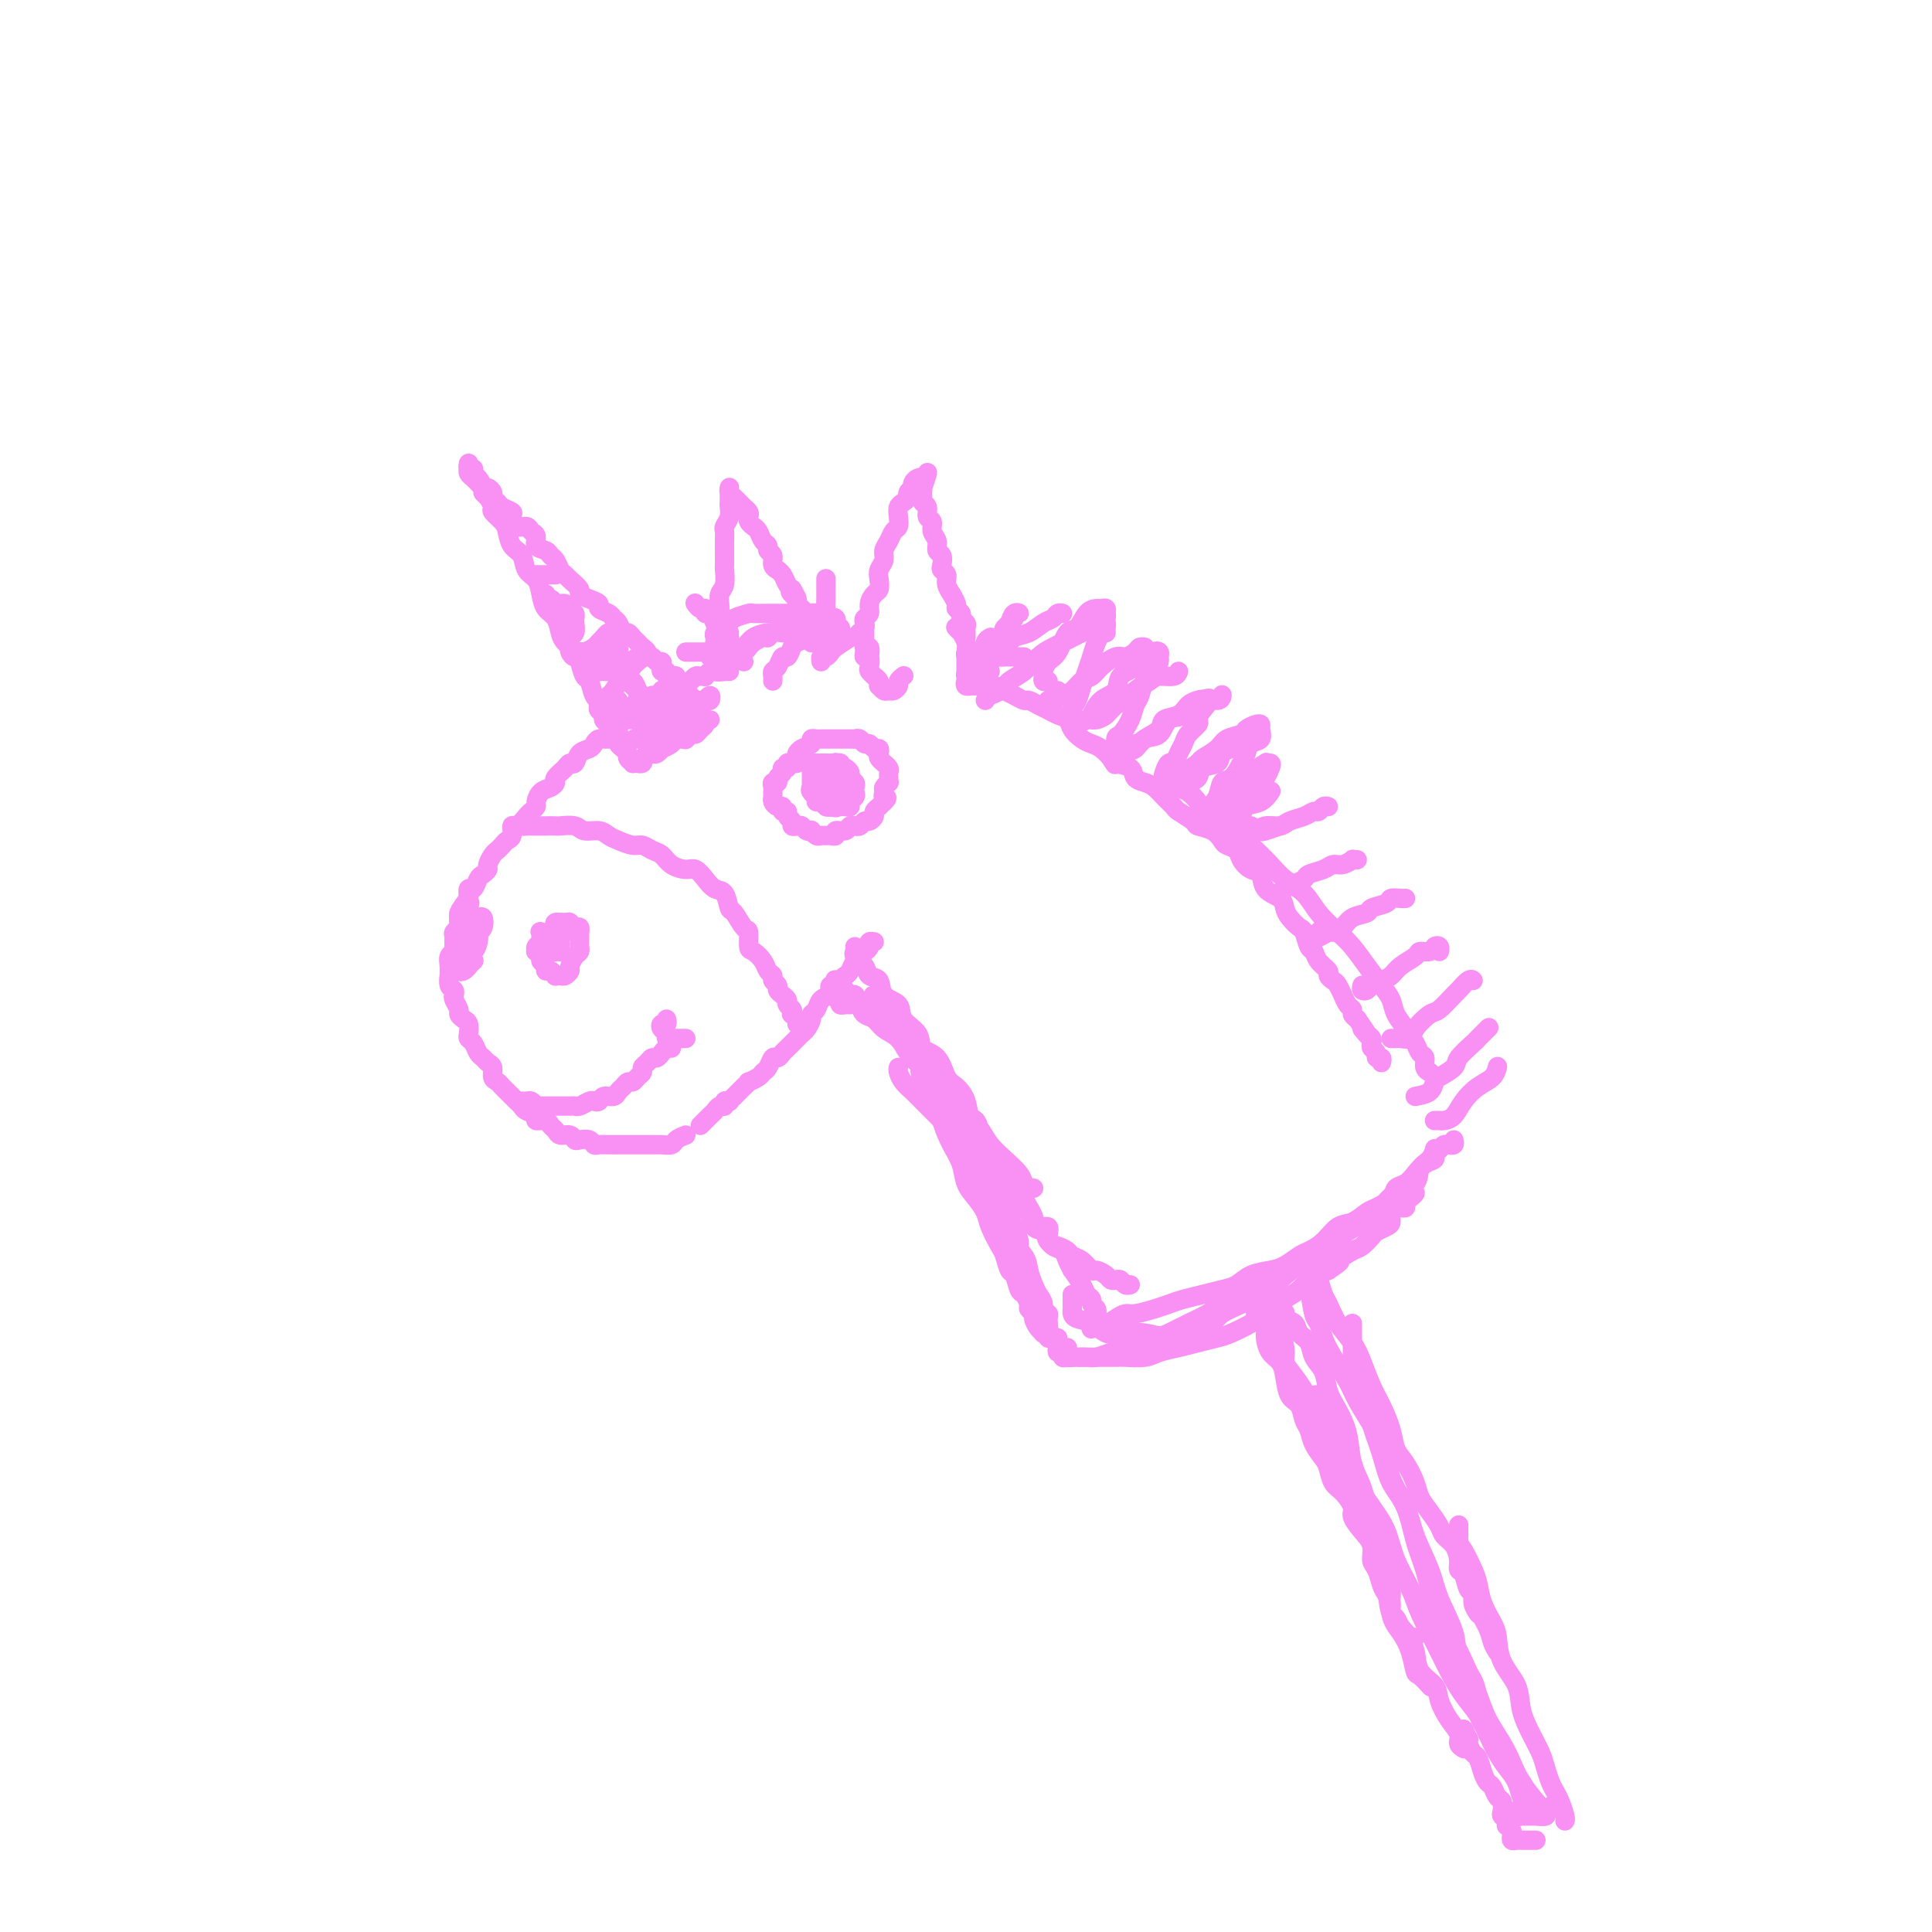 <svg viewBox='0 0 400 400' version='1.1' xmlns='http://www.w3.org/2000/svg' xmlns:xlink='http://www.w3.org/1999/xlink'><g fill='none' stroke='rgb(249,144,244)' stroke-width='4' stroke-linecap='round' stroke-linejoin='round'><path d='M150,138c-0.331,0.414 -0.662,0.829 -1,1c-0.338,0.171 -0.682,0.099 -1,0c-0.318,-0.099 -0.610,-0.223 -1,0c-0.390,0.223 -0.878,0.795 -1,1c-0.122,0.205 0.122,0.044 0,0c-0.122,-0.044 -0.609,0.031 -1,0c-0.391,-0.031 -0.684,-0.167 -1,0c-0.316,0.167 -0.653,0.636 -1,1c-0.347,0.364 -0.704,0.623 -1,1c-0.296,0.377 -0.531,0.871 -1,1c-0.469,0.129 -1.172,-0.107 -2,0c-0.828,0.107 -1.780,0.557 -2,1c-0.220,0.443 0.293,0.879 0,1c-0.293,0.121 -1.390,-0.073 -2,0c-0.610,0.073 -0.732,0.414 -1,1c-0.268,0.586 -0.683,1.417 -1,2c-0.317,0.583 -0.536,0.917 -1,1c-0.464,0.083 -1.175,-0.084 -2,0c-0.825,0.084 -1.765,0.418 -2,1c-0.235,0.582 0.236,1.413 0,2c-0.236,0.587 -1.180,0.929 -2,1c-0.820,0.071 -1.515,-0.131 -2,0c-0.485,0.131 -0.760,0.595 -1,1c-0.240,0.405 -0.444,0.752 -1,1c-0.556,0.248 -1.463,0.399 -2,1c-0.537,0.601 -0.704,1.652 -1,2c-0.296,0.348 -0.722,-0.009 -1,0c-0.278,0.009 -0.407,0.383 -1,1c-0.593,0.617 -1.652,1.479 -2,2c-0.348,0.521 0.013,0.703 0,1c-0.013,0.297 -0.399,0.710 -1,1c-0.601,0.290 -1.417,0.458 -2,1c-0.583,0.542 -0.933,1.460 -1,2c-0.067,0.540 0.150,0.703 0,1c-0.150,0.297 -0.666,0.727 -1,1c-0.334,0.273 -0.485,0.388 -1,1c-0.515,0.612 -1.395,1.722 -2,2c-0.605,0.278 -0.936,-0.276 -1,0c-0.064,0.276 0.138,1.382 0,2c-0.138,0.618 -0.615,0.747 -1,1c-0.385,0.253 -0.677,0.631 -1,1c-0.323,0.369 -0.678,0.729 -1,1c-0.322,0.271 -0.611,0.452 -1,1c-0.389,0.548 -0.878,1.461 -1,2c-0.122,0.539 0.121,0.703 0,1c-0.121,0.297 -0.607,0.726 -1,1c-0.393,0.274 -0.693,0.393 -1,1c-0.307,0.607 -0.621,1.702 -1,2c-0.379,0.298 -0.823,-0.201 -1,0c-0.177,0.201 -0.089,1.100 0,2'/><path d='M97,186c-3.513,4.738 -0.797,1.584 0,1c0.797,-0.584 -0.326,1.402 -1,2c-0.674,0.598 -0.898,-0.192 -1,0c-0.102,0.192 -0.080,1.364 0,2c0.080,0.636 0.219,0.734 0,1c-0.219,0.266 -0.794,0.701 -1,1c-0.206,0.299 -0.041,0.464 0,1c0.041,0.536 -0.042,1.444 0,2c0.042,0.556 0.208,0.760 0,1c-0.208,0.240 -0.789,0.516 -1,1c-0.211,0.484 -0.053,1.176 0,2c0.053,0.824 0.000,1.779 0,2c-0.000,0.221 0.051,-0.293 0,0c-0.051,0.293 -0.206,1.392 0,2c0.206,0.608 0.772,0.726 1,1c0.228,0.274 0.116,0.704 0,1c-0.116,0.296 -0.238,0.460 0,1c0.238,0.540 0.834,1.458 1,2c0.166,0.542 -0.100,0.709 0,1c0.100,0.291 0.566,0.707 1,1c0.434,0.293 0.837,0.464 1,1c0.163,0.536 0.085,1.439 0,2c-0.085,0.561 -0.178,0.781 0,1c0.178,0.219 0.626,0.439 1,1c0.374,0.561 0.674,1.463 1,2c0.326,0.537 0.679,0.707 1,1c0.321,0.293 0.611,0.708 1,1c0.389,0.292 0.878,0.459 1,1c0.122,0.541 -0.122,1.454 0,2c0.122,0.546 0.610,0.724 1,1c0.390,0.276 0.682,0.651 1,1c0.318,0.349 0.661,0.671 1,1c0.339,0.329 0.673,0.665 1,1c0.327,0.335 0.646,0.668 1,1c0.354,0.332 0.743,0.663 1,1c0.257,0.337 0.383,0.682 1,1c0.617,0.318 1.724,0.610 2,1c0.276,0.390 -0.278,0.879 0,1c0.278,0.121 1.388,-0.126 2,0c0.612,0.126 0.728,0.626 1,1c0.272,0.374 0.702,0.622 1,1c0.298,0.378 0.465,0.885 1,1c0.535,0.115 1.439,-0.162 2,0c0.561,0.162 0.779,0.761 1,1c0.221,0.239 0.444,0.117 1,0c0.556,-0.117 1.444,-0.227 2,0c0.556,0.227 0.779,0.793 1,1c0.221,0.207 0.439,0.055 1,0c0.561,-0.055 1.463,-0.015 2,0c0.537,0.015 0.707,0.004 1,0c0.293,-0.004 0.709,-0.001 1,0c0.291,0.001 0.458,0.000 1,0c0.542,-0.000 1.459,-0.000 2,0c0.541,0.000 0.707,-0.000 1,0c0.293,0.000 0.712,0.001 1,0c0.288,-0.001 0.443,-0.003 1,0c0.557,0.003 1.514,0.012 2,0c0.486,-0.012 0.501,-0.044 1,0c0.499,0.044 1.480,0.166 2,0c0.520,-0.166 0.577,-0.619 1,-1c0.423,-0.381 1.211,-0.691 2,-1'/><path d='M145,233c0.416,-0.416 0.833,-0.832 1,-1c0.167,-0.168 0.086,-0.087 0,0c-0.086,0.087 -0.177,0.182 0,0c0.177,-0.182 0.621,-0.641 1,-1c0.379,-0.359 0.694,-0.618 1,-1c0.306,-0.382 0.603,-0.886 1,-1c0.397,-0.114 0.894,0.163 1,0c0.106,-0.163 -0.179,-0.765 0,-1c0.179,-0.235 0.821,-0.104 1,0c0.179,0.104 -0.105,0.182 0,0c0.105,-0.182 0.601,-0.622 1,-1c0.399,-0.378 0.702,-0.693 1,-1c0.298,-0.307 0.591,-0.608 1,-1c0.409,-0.392 0.936,-0.877 1,-1c0.064,-0.123 -0.334,0.117 0,0c0.334,-0.117 1.399,-0.591 2,-1c0.601,-0.409 0.738,-0.754 1,-1c0.262,-0.246 0.647,-0.395 1,-1c0.353,-0.605 0.672,-1.668 1,-2c0.328,-0.332 0.665,0.066 1,0c0.335,-0.066 0.667,-0.595 1,-1c0.333,-0.405 0.666,-0.685 1,-1c0.334,-0.315 0.668,-0.666 1,-1c0.332,-0.334 0.663,-0.653 1,-1c0.337,-0.347 0.682,-0.722 1,-1c0.318,-0.278 0.609,-0.459 1,-1c0.391,-0.541 0.882,-1.440 1,-2c0.118,-0.560 -0.137,-0.779 0,-1c0.137,-0.221 0.667,-0.444 1,-1c0.333,-0.556 0.470,-1.445 1,-2c0.530,-0.555 1.451,-0.778 2,-1c0.549,-0.222 0.724,-0.445 1,-1c0.276,-0.555 0.652,-1.444 1,-2c0.348,-0.556 0.667,-0.780 1,-1c0.333,-0.220 0.680,-0.436 1,-1c0.320,-0.564 0.611,-1.474 1,-2c0.389,-0.526 0.874,-0.666 1,-1c0.126,-0.334 -0.106,-0.860 0,-1c0.106,-0.140 0.551,0.106 1,0c0.449,-0.106 0.904,-0.565 1,-1c0.096,-0.435 -0.166,-0.848 0,-1c0.166,-0.152 0.762,-0.043 1,0c0.238,0.043 0.119,0.022 0,0'/><path d='M109,170c-0.512,0.423 -1.024,0.845 -1,1c0.024,0.155 0.583,0.041 1,0c0.417,-0.041 0.693,-0.011 1,0c0.307,0.011 0.644,0.003 1,0c0.356,-0.003 0.732,-0.002 1,0c0.268,0.002 0.427,0.005 1,0c0.573,-0.005 1.561,-0.016 2,0c0.439,0.016 0.330,0.060 1,0c0.670,-0.060 2.118,-0.224 3,0c0.882,0.224 1.199,0.834 2,1c0.801,0.166 2.087,-0.114 3,0c0.913,0.114 1.452,0.622 2,1c0.548,0.378 1.106,0.625 2,1c0.894,0.375 2.125,0.877 3,1c0.875,0.123 1.393,-0.135 2,0c0.607,0.135 1.303,0.662 2,1c0.697,0.338 1.394,0.489 2,1c0.606,0.511 1.121,1.384 2,2c0.879,0.616 2.123,0.975 3,1c0.877,0.025 1.387,-0.283 2,0c0.613,0.283 1.329,1.159 2,2c0.671,0.841 1.297,1.648 2,2c0.703,0.352 1.485,0.249 2,1c0.515,0.751 0.764,2.356 1,3c0.236,0.644 0.457,0.329 1,1c0.543,0.671 1.406,2.329 2,3c0.594,0.671 0.918,0.354 1,1c0.082,0.646 -0.079,2.253 0,3c0.079,0.747 0.398,0.634 1,1c0.602,0.366 1.486,1.211 2,2c0.514,0.789 0.659,1.520 1,2c0.341,0.480 0.880,0.707 1,1c0.120,0.293 -0.179,0.652 0,1c0.179,0.348 0.837,0.685 1,1c0.163,0.315 -0.167,0.609 0,1c0.167,0.391 0.833,0.878 1,1c0.167,0.122 -0.165,-0.121 0,0c0.165,0.121 0.828,0.606 1,1c0.172,0.394 -0.146,0.697 0,1c0.146,0.303 0.757,0.607 1,1c0.243,0.393 0.118,0.876 0,1c-0.118,0.124 -0.227,-0.111 0,0c0.227,0.111 0.792,0.568 1,1c0.208,0.432 0.059,0.838 0,1c-0.059,0.162 -0.030,0.081 0,0'/><path d='M117,193c-0.309,0.024 -0.619,0.048 -1,0c-0.381,-0.048 -0.834,-0.167 -1,0c-0.166,0.167 -0.046,0.619 0,1c0.046,0.381 0.016,0.690 0,1c-0.016,0.310 -0.018,0.620 0,1c0.018,0.380 0.057,0.831 0,1c-0.057,0.169 -0.212,0.056 0,0c0.212,-0.056 0.789,-0.054 1,0c0.211,0.054 0.057,0.159 0,0c-0.057,-0.159 -0.015,-0.581 0,-1c0.015,-0.419 0.004,-0.834 0,-1c-0.004,-0.166 -0.002,-0.083 0,0'/><path d='M109,228c-0.514,-0.008 -1.028,-0.016 -1,0c0.028,0.016 0.599,0.057 1,0c0.401,-0.057 0.632,-0.211 1,0c0.368,0.211 0.872,0.789 1,1c0.128,0.211 -0.120,0.057 0,0c0.120,-0.057 0.609,-0.015 1,0c0.391,0.015 0.686,0.004 1,0c0.314,-0.004 0.648,-0.001 1,0c0.352,0.001 0.723,0.001 1,0c0.277,-0.001 0.459,-0.004 1,0c0.541,0.004 1.440,0.015 2,0c0.560,-0.015 0.780,-0.055 1,0c0.220,0.055 0.439,0.207 1,0c0.561,-0.207 1.463,-0.773 2,-1c0.537,-0.227 0.707,-0.117 1,0c0.293,0.117 0.708,0.239 1,0c0.292,-0.239 0.459,-0.838 1,-1c0.541,-0.162 1.454,0.115 2,0c0.546,-0.115 0.723,-0.622 1,-1c0.277,-0.378 0.653,-0.626 1,-1c0.347,-0.374 0.667,-0.874 1,-1c0.333,-0.126 0.681,0.121 1,0c0.319,-0.121 0.610,-0.611 1,-1c0.390,-0.389 0.878,-0.678 1,-1c0.122,-0.322 -0.121,-0.679 0,-1c0.121,-0.321 0.606,-0.607 1,-1c0.394,-0.393 0.697,-0.894 1,-1c0.303,-0.106 0.607,0.182 1,0c0.393,-0.182 0.876,-0.833 1,-1c0.124,-0.167 -0.111,0.151 0,0c0.111,-0.151 0.568,-0.771 1,-1c0.432,-0.229 0.838,-0.065 1,0c0.162,0.065 0.081,0.033 0,0'/><path d='M138,211c0.105,0.447 0.209,0.894 0,1c-0.209,0.106 -0.733,-0.129 -1,0c-0.267,0.129 -0.279,0.623 0,1c0.279,0.377 0.848,0.637 1,1c0.152,0.363 -0.113,0.829 0,1c0.113,0.171 0.605,0.046 1,0c0.395,-0.046 0.694,-0.012 1,0c0.306,0.012 0.621,0.003 1,0c0.379,-0.003 0.823,-0.001 1,0c0.177,0.001 0.089,0.000 0,0'/><path d='M128,150c0.092,-0.032 0.183,-0.064 0,0c-0.183,0.064 -0.641,0.224 -1,0c-0.359,-0.224 -0.618,-0.833 -1,-1c-0.382,-0.167 -0.886,0.110 -1,0c-0.114,-0.110 0.163,-0.605 0,-1c-0.163,-0.395 -0.765,-0.691 -1,-1c-0.235,-0.309 -0.104,-0.630 0,-1c0.104,-0.370 0.182,-0.788 0,-1c-0.182,-0.212 -0.625,-0.216 -1,-1c-0.375,-0.784 -0.681,-2.346 -1,-3c-0.319,-0.654 -0.649,-0.401 -1,-1c-0.351,-0.599 -0.723,-2.051 -1,-3c-0.277,-0.949 -0.459,-1.394 -1,-2c-0.541,-0.606 -1.441,-1.372 -2,-2c-0.559,-0.628 -0.779,-1.117 -1,-2c-0.221,-0.883 -0.445,-2.161 -1,-3c-0.555,-0.839 -1.443,-1.240 -2,-2c-0.557,-0.760 -0.783,-1.879 -1,-3c-0.217,-1.121 -0.426,-2.243 -1,-3c-0.574,-0.757 -1.515,-1.147 -2,-2c-0.485,-0.853 -0.516,-2.169 -1,-3c-0.484,-0.831 -1.421,-1.177 -2,-2c-0.579,-0.823 -0.799,-2.122 -1,-3c-0.201,-0.878 -0.384,-1.335 -1,-2c-0.616,-0.665 -1.667,-1.539 -2,-2c-0.333,-0.461 0.052,-0.509 0,-1c-0.052,-0.491 -0.540,-1.427 -1,-2c-0.460,-0.573 -0.893,-0.785 -1,-1c-0.107,-0.215 0.111,-0.435 0,-1c-0.111,-0.565 -0.552,-1.476 -1,-2c-0.448,-0.524 -0.905,-0.662 -1,-1c-0.095,-0.338 0.171,-0.876 0,-1c-0.171,-0.124 -0.778,0.166 -1,0c-0.222,-0.166 -0.060,-0.788 0,-1c0.060,-0.212 0.019,-0.015 0,0c-0.019,0.015 -0.016,-0.151 0,0c0.016,0.151 0.046,0.618 0,1c-0.046,0.382 -0.167,0.680 0,1c0.167,0.320 0.622,0.663 1,1c0.378,0.337 0.679,0.668 1,1c0.321,0.332 0.660,0.666 1,1'/><path d='M100,101c0.626,0.571 0.691,-0.002 1,0c0.309,0.002 0.861,0.578 1,1c0.139,0.422 -0.135,0.689 0,1c0.135,0.311 0.679,0.665 1,1c0.321,0.335 0.418,0.649 1,1c0.582,0.351 1.647,0.738 2,1c0.353,0.262 -0.006,0.398 0,1c0.006,0.602 0.378,1.671 1,2c0.622,0.329 1.494,-0.081 2,0c0.506,0.081 0.646,0.652 1,1c0.354,0.348 0.921,0.474 1,1c0.079,0.526 -0.330,1.454 0,2c0.330,0.546 1.398,0.710 2,1c0.602,0.290 0.737,0.707 1,1c0.263,0.293 0.653,0.464 1,1c0.347,0.536 0.652,1.439 1,2c0.348,0.561 0.740,0.780 1,1c0.260,0.220 0.389,0.440 1,1c0.611,0.560 1.703,1.459 2,2c0.297,0.541 -0.201,0.722 0,1c0.201,0.278 1.100,0.652 2,1c0.900,0.348 1.799,0.669 2,1c0.201,0.331 -0.297,0.671 0,1c0.297,0.329 1.389,0.648 2,1c0.611,0.352 0.741,0.738 1,1c0.259,0.262 0.647,0.399 1,1c0.353,0.601 0.672,1.667 1,2c0.328,0.333 0.666,-0.066 1,0c0.334,0.066 0.663,0.596 1,1c0.337,0.404 0.682,0.682 1,1c0.318,0.318 0.610,0.678 1,1c0.390,0.322 0.879,0.607 1,1c0.121,0.393 -0.125,0.892 0,1c0.125,0.108 0.621,-0.177 1,0c0.379,0.177 0.642,0.817 1,1c0.358,0.183 0.813,-0.091 1,0c0.187,0.091 0.107,0.546 0,1c-0.107,0.454 -0.240,0.907 0,1c0.240,0.093 0.853,-0.172 1,0c0.147,0.172 -0.172,0.782 0,1c0.172,0.218 0.834,0.044 1,0c0.166,-0.044 -0.166,0.044 0,0c0.166,-0.044 0.828,-0.218 1,0c0.172,0.218 -0.146,0.828 0,1c0.146,0.172 0.756,-0.094 1,0c0.244,0.094 0.122,0.547 0,1'/><path d='M141,142c6.180,6.359 1.130,1.757 -1,0c-2.130,-1.757 -1.341,-0.668 -1,0c0.341,0.668 0.232,0.915 0,1c-0.232,0.085 -0.587,0.008 -1,0c-0.413,-0.008 -0.884,0.054 -1,0c-0.116,-0.054 0.122,-0.225 0,0c-0.122,0.225 -0.604,0.845 -1,1c-0.396,0.155 -0.705,-0.155 -1,0c-0.295,0.155 -0.576,0.773 -1,1c-0.424,0.227 -0.990,0.061 -1,0c-0.010,-0.061 0.536,-0.016 1,0c0.464,0.016 0.847,0.005 1,0c0.153,-0.005 0.077,-0.002 0,0'/><path d='M165,157c0.111,0.422 0.222,0.844 0,1c-0.222,0.156 -0.776,0.046 -1,0c-0.224,-0.046 -0.117,-0.027 0,0c0.117,0.027 0.243,0.063 0,0c-0.243,-0.063 -0.854,-0.224 -1,0c-0.146,0.224 0.172,0.835 0,1c-0.172,0.165 -0.834,-0.114 -1,0c-0.166,0.114 0.166,0.622 0,1c-0.166,0.378 -0.829,0.626 -1,1c-0.171,0.374 0.151,0.874 0,1c-0.151,0.126 -0.773,-0.121 -1,0c-0.227,0.121 -0.058,0.611 0,1c0.058,0.389 0.006,0.678 0,1c-0.006,0.322 0.036,0.679 0,1c-0.036,0.321 -0.149,0.607 0,1c0.149,0.393 0.561,0.893 1,1c0.439,0.107 0.906,-0.179 1,0c0.094,0.179 -0.186,0.822 0,1c0.186,0.178 0.837,-0.110 1,0c0.163,0.110 -0.164,0.617 0,1c0.164,0.383 0.817,0.642 1,1c0.183,0.358 -0.105,0.814 0,1c0.105,0.186 0.602,0.101 1,0c0.398,-0.101 0.698,-0.220 1,0c0.302,0.220 0.606,0.777 1,1c0.394,0.223 0.879,0.112 1,0c0.121,-0.112 -0.123,-0.227 0,0c0.123,0.227 0.612,0.794 1,1c0.388,0.206 0.677,0.051 1,0c0.323,-0.051 0.682,0.001 1,0c0.318,-0.001 0.596,-0.057 1,0c0.404,0.057 0.935,0.226 1,0c0.065,-0.226 -0.337,-0.845 0,-1c0.337,-0.155 1.414,0.156 2,0c0.586,-0.156 0.682,-0.778 1,-1c0.318,-0.222 0.858,-0.045 1,0c0.142,0.045 -0.116,-0.044 0,0c0.116,0.044 0.604,0.219 1,0c0.396,-0.219 0.698,-0.833 1,-1c0.302,-0.167 0.603,0.113 1,0c0.397,-0.113 0.890,-0.618 1,-1c0.110,-0.382 -0.164,-0.641 0,-1c0.164,-0.359 0.766,-0.818 1,-1c0.234,-0.182 0.102,-0.087 0,0c-0.102,0.087 -0.172,0.168 0,0c0.172,-0.168 0.586,-0.584 1,-1'/><path d='M183,166c1.233,-1.106 0.316,-0.870 0,-1c-0.316,-0.130 -0.032,-0.626 0,-1c0.032,-0.374 -0.188,-0.625 0,-1c0.188,-0.375 0.783,-0.874 1,-1c0.217,-0.126 0.054,0.120 0,0c-0.054,-0.120 0.001,-0.606 0,-1c-0.001,-0.394 -0.056,-0.697 0,-1c0.056,-0.303 0.225,-0.606 0,-1c-0.225,-0.394 -0.844,-0.880 -1,-1c-0.156,-0.120 0.151,0.127 0,0c-0.151,-0.127 -0.761,-0.626 -1,-1c-0.239,-0.374 -0.105,-0.621 0,-1c0.105,-0.379 0.183,-0.890 0,-1c-0.183,-0.110 -0.627,0.181 -1,0c-0.373,-0.181 -0.673,-0.833 -1,-1c-0.327,-0.167 -0.679,0.151 -1,0c-0.321,-0.151 -0.611,-0.773 -1,-1c-0.389,-0.227 -0.877,-0.061 -1,0c-0.123,0.061 0.121,0.016 0,0c-0.121,-0.016 -0.606,-0.004 -1,0c-0.394,0.004 -0.697,0.001 -1,0c-0.303,-0.001 -0.606,-0.000 -1,0c-0.394,0.000 -0.879,0.000 -1,0c-0.121,-0.000 0.123,0.000 0,0c-0.123,-0.000 -0.611,-0.001 -1,0c-0.389,0.001 -0.677,0.003 -1,0c-0.323,-0.003 -0.682,-0.012 -1,0c-0.318,0.012 -0.597,0.045 -1,0c-0.403,-0.045 -0.931,-0.170 -1,0c-0.069,0.170 0.322,0.633 0,1c-0.322,0.367 -1.356,0.637 -2,1c-0.644,0.363 -0.898,0.818 -1,1c-0.102,0.182 -0.051,0.091 0,0'/><path d='M178,132c0.030,-0.447 0.059,-0.893 0,-1c-0.059,-0.107 -0.208,0.127 0,0c0.208,-0.127 0.773,-0.614 1,-1c0.227,-0.386 0.116,-0.671 0,-1c-0.116,-0.329 -0.238,-0.703 0,-1c0.238,-0.297 0.834,-0.516 1,-1c0.166,-0.484 -0.100,-1.232 0,-2c0.100,-0.768 0.567,-1.557 1,-2c0.433,-0.443 0.833,-0.542 1,-1c0.167,-0.458 0.100,-1.277 0,-2c-0.100,-0.723 -0.234,-1.349 0,-2c0.234,-0.651 0.837,-1.325 1,-2c0.163,-0.675 -0.114,-1.349 0,-2c0.114,-0.651 0.618,-1.277 1,-2c0.382,-0.723 0.641,-1.542 1,-2c0.359,-0.458 0.818,-0.557 1,-1c0.182,-0.443 0.086,-1.232 0,-2c-0.086,-0.768 -0.163,-1.516 0,-2c0.163,-0.484 0.566,-0.703 1,-1c0.434,-0.297 0.900,-0.671 1,-1c0.100,-0.329 -0.167,-0.614 0,-1c0.167,-0.386 0.766,-0.875 1,-1c0.234,-0.125 0.101,0.113 0,0c-0.101,-0.113 -0.171,-0.577 0,-1c0.171,-0.423 0.585,-0.806 1,-1c0.415,-0.194 0.833,-0.198 1,0c0.167,0.198 0.084,0.599 0,1'/><path d='M191,100c2.011,-4.711 0.538,-0.489 0,1c-0.538,1.489 -0.140,0.243 0,0c0.140,-0.243 0.022,0.516 0,1c-0.022,0.484 0.051,0.692 0,1c-0.051,0.308 -0.225,0.715 0,1c0.225,0.285 0.849,0.446 1,1c0.151,0.554 -0.171,1.500 0,2c0.171,0.500 0.834,0.553 1,1c0.166,0.447 -0.165,1.289 0,2c0.165,0.711 0.828,1.290 1,2c0.172,0.710 -0.146,1.552 0,2c0.146,0.448 0.756,0.504 1,1c0.244,0.496 0.122,1.433 0,2c-0.122,0.567 -0.244,0.763 0,1c0.244,0.237 0.854,0.515 1,1c0.146,0.485 -0.172,1.177 0,2c0.172,0.823 0.835,1.779 1,2c0.165,0.221 -0.167,-0.292 0,0c0.167,0.292 0.833,1.388 1,2c0.167,0.612 -0.166,0.741 0,1c0.166,0.259 0.829,0.648 1,1c0.171,0.352 -0.150,0.668 0,1c0.150,0.332 0.772,0.681 1,1c0.228,0.319 0.061,0.608 0,1c-0.061,0.392 -0.016,0.889 0,1c0.016,0.111 0.004,-0.162 0,0c-0.004,0.162 -0.001,0.761 0,1c0.001,0.239 0.001,0.120 0,0'/><path d='M151,136c0.331,0.122 0.663,0.244 1,0c0.337,-0.244 0.681,-0.853 1,-1c0.319,-0.147 0.614,0.167 1,0c0.386,-0.167 0.863,-0.814 1,-1c0.137,-0.186 -0.066,0.090 0,0c0.066,-0.090 0.403,-0.546 1,-1c0.597,-0.454 1.455,-0.906 2,-1c0.545,-0.094 0.776,0.171 1,0c0.224,-0.171 0.441,-0.778 1,-1c0.559,-0.222 1.459,-0.060 2,0c0.541,0.060 0.722,0.016 1,0c0.278,-0.016 0.652,-0.004 1,0c0.348,0.004 0.671,0.001 1,0c0.329,-0.001 0.666,-0.000 1,0c0.334,0.000 0.667,0.000 1,0c0.333,-0.000 0.666,0.000 1,0c0.334,-0.000 0.667,-0.000 1,0c0.333,0.000 0.664,0.001 1,0c0.336,-0.001 0.678,-0.004 1,0c0.322,0.004 0.626,0.015 1,0c0.374,-0.015 0.818,-0.057 1,0c0.182,0.057 0.100,0.211 0,0c-0.100,-0.211 -0.219,-0.788 0,-1c0.219,-0.212 0.777,-0.061 1,0c0.223,0.061 0.112,0.030 0,0'/><path d='M147,136c-0.113,-0.447 -0.226,-0.893 0,-1c0.226,-0.107 0.792,0.126 1,0c0.208,-0.126 0.060,-0.611 0,-1c-0.060,-0.389 -0.030,-0.681 0,-1c0.030,-0.319 0.061,-0.666 0,-1c-0.061,-0.334 -0.212,-0.656 0,-1c0.212,-0.344 0.788,-0.711 1,-1c0.212,-0.289 0.061,-0.499 0,-1c-0.061,-0.501 -0.030,-1.294 0,-2c0.030,-0.706 0.061,-1.325 0,-2c-0.061,-0.675 -0.212,-1.406 0,-2c0.212,-0.594 0.789,-1.051 1,-2c0.211,-0.949 0.057,-2.391 0,-3c-0.057,-0.609 -0.016,-0.386 0,-1c0.016,-0.614 0.008,-2.065 0,-3c-0.008,-0.935 -0.016,-1.353 0,-2c0.016,-0.647 0.057,-1.521 0,-2c-0.057,-0.479 -0.211,-0.562 0,-1c0.211,-0.438 0.789,-1.230 1,-2c0.211,-0.770 0.057,-1.516 0,-2c-0.057,-0.484 -0.015,-0.704 0,-1c0.015,-0.296 0.004,-0.668 0,-1c-0.004,-0.332 -0.001,-0.626 0,-1c0.001,-0.374 -0.001,-0.829 0,-1c0.001,-0.171 0.003,-0.057 0,0c-0.003,0.057 -0.012,0.056 0,0c0.012,-0.056 0.046,-0.169 0,0c-0.046,0.169 -0.171,0.619 0,1c0.171,0.381 0.638,0.694 1,1c0.362,0.306 0.619,0.607 1,1c0.381,0.393 0.886,0.879 1,1c0.114,0.121 -0.163,-0.122 0,0c0.163,0.122 0.765,0.609 1,1c0.235,0.391 0.104,0.686 0,1c-0.104,0.314 -0.182,0.647 0,1c0.182,0.353 0.622,0.725 1,1c0.378,0.275 0.694,0.454 1,1c0.306,0.546 0.603,1.459 1,2c0.397,0.541 0.895,0.709 1,1c0.105,0.291 -0.183,0.704 0,1c0.183,0.296 0.837,0.474 1,1c0.163,0.526 -0.163,1.402 0,2c0.163,0.598 0.817,0.920 1,1c0.183,0.080 -0.106,-0.082 0,0c0.106,0.082 0.605,0.407 1,1c0.395,0.593 0.684,1.455 1,2c0.316,0.545 0.658,0.772 1,1'/><path d='M164,122c2.028,3.488 0.599,1.708 0,1c-0.599,-0.708 -0.368,-0.344 0,0c0.368,0.344 0.873,0.666 1,1c0.127,0.334 -0.123,0.678 0,1c0.123,0.322 0.621,0.622 1,1c0.379,0.378 0.641,0.832 1,1c0.359,0.168 0.817,0.048 1,0c0.183,-0.048 0.092,-0.024 0,0'/><path d='M172,128c-0.447,0.113 -0.894,0.226 -1,0c-0.106,-0.226 0.127,-0.793 0,-1c-0.127,-0.207 -0.616,-0.056 -1,0c-0.384,0.056 -0.664,0.015 -1,0c-0.336,-0.015 -0.727,-0.004 -1,0c-0.273,0.004 -0.428,0.001 -1,0c-0.572,-0.001 -1.562,-0.000 -2,0c-0.438,0.000 -0.325,-0.001 -1,0c-0.675,0.001 -2.139,0.003 -3,0c-0.861,-0.003 -1.119,-0.012 -2,0c-0.881,0.012 -2.383,0.044 -3,0c-0.617,-0.044 -0.347,-0.166 -1,0c-0.653,0.166 -2.229,0.619 -3,1c-0.771,0.381 -0.739,0.691 -1,1c-0.261,0.309 -0.816,0.619 -1,1c-0.184,0.381 0.002,0.834 0,1c-0.002,0.166 -0.193,0.045 0,0c0.193,-0.045 0.769,-0.013 1,0c0.231,0.013 0.115,0.006 0,0'/><path d='M168,128c-0.077,-0.423 -0.154,-0.847 0,-1c0.154,-0.153 0.541,-0.037 1,0c0.459,0.037 0.992,-0.005 1,0c0.008,0.005 -0.509,0.058 -1,0c-0.491,-0.058 -0.957,-0.226 -1,0c-0.043,0.226 0.337,0.848 0,1c-0.337,0.152 -1.390,-0.166 -2,0c-0.610,0.166 -0.778,0.814 -1,1c-0.222,0.186 -0.500,-0.092 -1,0c-0.500,0.092 -1.222,0.553 -2,1c-0.778,0.447 -1.613,0.879 -2,1c-0.387,0.121 -0.327,-0.070 -1,0c-0.673,0.070 -2.078,0.400 -3,1c-0.922,0.600 -1.361,1.470 -2,2c-0.639,0.530 -1.478,0.720 -2,1c-0.522,0.280 -0.725,0.649 -1,1c-0.275,0.351 -0.620,0.682 -1,1c-0.380,0.318 -0.795,0.621 -1,1c-0.205,0.379 -0.199,0.834 0,1c0.199,0.166 0.592,0.045 1,0c0.408,-0.045 0.831,-0.013 1,0c0.169,0.013 0.085,0.006 0,0'/><path d='M172,130c0.399,-0.318 0.797,-0.636 1,-1c0.203,-0.364 0.209,-0.774 0,-1c-0.209,-0.226 -0.634,-0.268 -1,0c-0.366,0.268 -0.675,0.845 -1,1c-0.325,0.155 -0.668,-0.113 -1,0c-0.332,0.113 -0.652,0.606 -1,1c-0.348,0.394 -0.723,0.688 -1,1c-0.277,0.312 -0.455,0.642 -1,1c-0.545,0.358 -1.455,0.744 -2,1c-0.545,0.256 -0.724,0.383 -1,1c-0.276,0.617 -0.648,1.723 -1,2c-0.352,0.277 -0.683,-0.276 -1,0c-0.317,0.276 -0.621,1.381 -1,2c-0.379,0.619 -0.834,0.754 -1,1c-0.166,0.246 -0.045,0.605 0,1c0.045,0.395 0.013,0.827 0,1c-0.013,0.173 -0.006,0.086 0,0'/><path d='M176,132c-1.177,0.765 -2.354,1.529 -3,2c-0.646,0.471 -0.762,0.648 -1,1c-0.238,0.352 -0.600,0.878 -1,1c-0.400,0.122 -0.838,-0.159 -1,0c-0.162,0.159 -0.046,0.760 0,1c0.046,0.240 0.023,0.120 0,0'/><path d='M202,142c-0.316,-0.021 -0.633,-0.043 -1,0c-0.367,0.043 -0.785,0.149 -1,0c-0.215,-0.149 -0.228,-0.554 0,-1c0.228,-0.446 0.698,-0.934 1,-1c0.302,-0.066 0.436,0.291 1,0c0.564,-0.291 1.557,-1.229 2,-2c0.443,-0.771 0.335,-1.376 1,-2c0.665,-0.624 2.104,-1.266 3,-2c0.896,-0.734 1.248,-1.559 2,-2c0.752,-0.441 1.904,-0.496 3,-1c1.096,-0.504 2.136,-1.455 3,-2c0.864,-0.545 1.551,-0.682 2,-1c0.449,-0.318 0.659,-0.816 1,-1c0.341,-0.184 0.812,-0.052 1,0c0.188,0.052 0.094,0.026 0,0'/><path d='M204,145c0.238,-0.359 0.476,-0.719 1,-1c0.524,-0.281 1.335,-0.484 2,-1c0.665,-0.516 1.183,-1.346 2,-2c0.817,-0.654 1.934,-1.131 3,-2c1.066,-0.869 2.082,-2.131 3,-3c0.918,-0.869 1.737,-1.347 3,-2c1.263,-0.653 2.968,-1.481 4,-2c1.032,-0.519 1.391,-0.728 2,-1c0.609,-0.272 1.470,-0.606 2,-1c0.530,-0.394 0.731,-0.848 1,-1c0.269,-0.152 0.608,-0.002 1,0c0.392,0.002 0.837,-0.144 1,0c0.163,0.144 0.044,0.577 0,1c-0.044,0.423 -0.013,0.835 0,1c0.013,0.165 0.006,0.082 0,0'/><path d='M219,143c-0.458,0.308 -0.915,0.615 -1,1c-0.085,0.385 0.204,0.847 0,1c-0.204,0.153 -0.900,-0.005 -1,0c-0.100,0.005 0.396,0.171 1,0c0.604,-0.171 1.315,-0.678 2,-1c0.685,-0.322 1.342,-0.458 2,-1c0.658,-0.542 1.317,-1.489 2,-2c0.683,-0.511 1.391,-0.584 2,-1c0.609,-0.416 1.119,-1.173 2,-2c0.881,-0.827 2.135,-1.724 3,-2c0.865,-0.276 1.342,0.070 2,0c0.658,-0.070 1.496,-0.555 2,-1c0.504,-0.445 0.674,-0.851 1,-1c0.326,-0.149 0.807,-0.043 1,0c0.193,0.043 0.096,0.021 0,0'/><path d='M227,149c-0.488,-0.015 -0.976,-0.031 -1,0c-0.024,0.031 0.415,0.108 1,0c0.585,-0.108 1.316,-0.399 2,-1c0.684,-0.601 1.323,-1.510 2,-2c0.677,-0.490 1.393,-0.561 2,-1c0.607,-0.439 1.105,-1.246 2,-2c0.895,-0.754 2.187,-1.456 3,-2c0.813,-0.544 1.146,-0.929 2,-1c0.854,-0.071 2.230,0.173 3,0c0.770,-0.173 0.934,-0.764 1,-1c0.066,-0.236 0.033,-0.118 0,0'/><path d='M235,154c-0.146,0.643 -0.293,1.286 0,1c0.293,-0.286 1.024,-1.500 2,-2c0.976,-0.500 2.195,-0.287 3,-1c0.805,-0.713 1.197,-2.352 2,-3c0.803,-0.648 2.019,-0.303 3,-1c0.981,-0.697 1.727,-2.434 3,-3c1.273,-0.566 3.074,0.040 4,0c0.926,-0.040 0.979,-0.726 1,-1c0.021,-0.274 0.011,-0.137 0,0'/><path d='M248,158c-0.736,1.690 -1.472,3.379 -2,4c-0.528,0.621 -0.848,0.173 -1,0c-0.152,-0.173 -0.135,-0.073 0,0c0.135,0.073 0.388,0.118 1,0c0.612,-0.118 1.583,-0.400 2,-1c0.417,-0.600 0.280,-1.520 1,-2c0.720,-0.480 2.296,-0.520 3,-1c0.704,-0.480 0.536,-1.398 1,-2c0.464,-0.602 1.561,-0.886 2,-1c0.439,-0.114 0.219,-0.057 0,0'/><path d='M259,171c0.821,0.393 1.643,0.786 2,1c0.357,0.214 0.250,0.250 1,0c0.750,-0.250 2.357,-0.786 3,-1c0.643,-0.214 0.321,-0.107 0,0'/><path d='M176,208c-0.308,-0.022 -0.615,-0.044 -1,0c-0.385,0.044 -0.847,0.154 -1,0c-0.153,-0.154 0.001,-0.573 0,-1c-0.001,-0.427 -0.159,-0.862 0,-1c0.159,-0.138 0.634,0.019 1,0c0.366,-0.019 0.622,-0.216 1,0c0.378,0.216 0.879,0.845 1,1c0.121,0.155 -0.136,-0.166 0,0c0.136,0.166 0.665,0.817 1,1c0.335,0.183 0.475,-0.103 1,0c0.525,0.103 1.435,0.594 2,1c0.565,0.406 0.784,0.727 1,1c0.216,0.273 0.429,0.497 1,1c0.571,0.503 1.500,1.286 2,2c0.500,0.714 0.570,1.360 1,2c0.430,0.640 1.218,1.275 2,2c0.782,0.725 1.557,1.541 2,2c0.443,0.459 0.555,0.560 1,1c0.445,0.440 1.223,1.220 2,2c0.777,0.780 1.551,1.561 2,2c0.449,0.439 0.572,0.535 1,1c0.428,0.465 1.161,1.297 2,2c0.839,0.703 1.783,1.277 2,2c0.217,0.723 -0.294,1.597 0,2c0.294,0.403 1.392,0.336 2,1c0.608,0.664 0.727,2.060 1,3c0.273,0.940 0.702,1.426 1,2c0.298,0.574 0.465,1.238 1,2c0.535,0.762 1.439,1.622 2,2c0.561,0.378 0.780,0.275 1,1c0.220,0.725 0.440,2.277 1,3c0.560,0.723 1.458,0.619 2,1c0.542,0.381 0.727,1.249 1,2c0.273,0.751 0.633,1.384 1,2c0.367,0.616 0.741,1.216 1,2c0.259,0.784 0.402,1.754 1,2c0.598,0.246 1.651,-0.230 2,0c0.349,0.230 -0.007,1.166 0,2c0.007,0.834 0.378,1.566 1,2c0.622,0.434 1.494,0.571 2,1c0.506,0.429 0.646,1.151 1,2c0.354,0.849 0.922,1.824 1,2c0.078,0.176 -0.334,-0.447 0,0c0.334,0.447 1.414,1.965 2,3c0.586,1.035 0.679,1.587 1,2c0.321,0.413 0.871,0.685 1,1c0.129,0.315 -0.161,0.672 0,1c0.161,0.328 0.774,0.627 1,1c0.226,0.373 0.065,0.821 0,1c-0.065,0.179 -0.032,0.090 0,0'/><path d='M201,140c-0.120,0.030 -0.239,0.059 0,0c0.239,-0.059 0.838,-0.208 1,0c0.162,0.208 -0.112,0.773 0,1c0.112,0.227 0.610,0.116 1,0c0.390,-0.116 0.670,-0.239 1,0c0.330,0.239 0.708,0.838 1,1c0.292,0.162 0.497,-0.115 1,0c0.503,0.115 1.304,0.622 2,1c0.696,0.378 1.289,0.626 2,1c0.711,0.374 1.541,0.874 2,1c0.459,0.126 0.547,-0.122 1,0c0.453,0.122 1.272,0.613 2,1c0.728,0.387 1.364,0.671 2,1c0.636,0.329 1.273,0.704 2,1c0.727,0.296 1.545,0.512 2,1c0.455,0.488 0.546,1.248 1,2c0.454,0.752 1.271,1.497 2,2c0.729,0.503 1.369,0.764 2,1c0.631,0.236 1.253,0.448 2,1c0.747,0.552 1.618,1.443 2,2c0.382,0.557 0.277,0.778 1,1c0.723,0.222 2.276,0.443 3,1c0.724,0.557 0.618,1.449 1,2c0.382,0.551 1.252,0.763 2,1c0.748,0.237 1.374,0.501 2,1c0.626,0.499 1.251,1.233 2,2c0.749,0.767 1.622,1.566 2,2c0.378,0.434 0.262,0.501 1,1c0.738,0.499 2.329,1.429 3,2c0.671,0.571 0.421,0.782 1,1c0.579,0.218 1.986,0.442 3,1c1.014,0.558 1.636,1.449 2,2c0.364,0.551 0.469,0.762 1,1c0.531,0.238 1.488,0.504 2,1c0.512,0.496 0.578,1.221 1,2c0.422,0.779 1.198,1.612 2,2c0.802,0.388 1.628,0.330 2,1c0.372,0.670 0.288,2.068 1,3c0.712,0.932 2.218,1.399 3,2c0.782,0.601 0.839,1.334 1,2c0.161,0.666 0.425,1.263 1,2c0.575,0.737 1.462,1.615 2,2c0.538,0.385 0.726,0.278 1,1c0.274,0.722 0.633,2.273 1,3c0.367,0.727 0.742,0.629 1,1c0.258,0.371 0.397,1.211 1,2c0.603,0.789 1.668,1.526 2,2c0.332,0.474 -0.069,0.686 0,1c0.069,0.314 0.610,0.732 1,1c0.390,0.268 0.630,0.386 1,1c0.370,0.614 0.869,1.723 1,2c0.131,0.277 -0.106,-0.276 0,0c0.106,0.276 0.554,1.383 1,2c0.446,0.617 0.889,0.743 1,1c0.111,0.257 -0.111,0.645 0,1c0.111,0.355 0.556,0.678 1,1'/><path d='M281,211c4.049,5.820 1.672,2.869 1,2c-0.672,-0.869 0.360,0.344 1,1c0.640,0.656 0.889,0.754 1,1c0.111,0.246 0.086,0.639 0,1c-0.086,0.361 -0.233,0.689 0,1c0.233,0.311 0.847,0.605 1,1c0.153,0.395 -0.155,0.889 0,1c0.155,0.111 0.772,-0.162 1,0c0.228,0.162 0.065,0.761 0,1c-0.065,0.239 -0.033,0.120 0,0'/><path d='M226,275c-0.065,0.119 -0.130,0.238 0,0c0.130,-0.238 0.456,-0.834 1,-1c0.544,-0.166 1.307,0.096 2,0c0.693,-0.096 1.315,-0.551 2,-1c0.685,-0.449 1.431,-0.894 2,-1c0.569,-0.106 0.959,0.126 2,0c1.041,-0.126 2.733,-0.611 4,-1c1.267,-0.389 2.110,-0.680 3,-1c0.890,-0.320 1.826,-0.667 3,-1c1.174,-0.333 2.586,-0.653 4,-1c1.414,-0.347 2.829,-0.722 4,-1c1.171,-0.278 2.100,-0.460 3,-1c0.900,-0.540 1.773,-1.440 3,-2c1.227,-0.560 2.807,-0.782 4,-1c1.193,-0.218 1.999,-0.433 3,-1c1.001,-0.567 2.196,-1.485 3,-2c0.804,-0.515 1.217,-0.628 2,-1c0.783,-0.372 1.938,-1.002 3,-2c1.062,-0.998 2.033,-2.364 3,-3c0.967,-0.636 1.932,-0.541 3,-1c1.068,-0.459 2.240,-1.470 3,-2c0.760,-0.530 1.110,-0.579 2,-1c0.890,-0.421 2.321,-1.216 3,-2c0.679,-0.784 0.606,-1.558 1,-2c0.394,-0.442 1.253,-0.552 2,-1c0.747,-0.448 1.380,-1.233 2,-2c0.620,-0.767 1.227,-1.516 2,-2c0.773,-0.484 1.714,-0.704 2,-1c0.286,-0.296 -0.082,-0.668 0,-1c0.082,-0.332 0.614,-0.624 1,-1c0.386,-0.376 0.625,-0.837 1,-1c0.375,-0.163 0.885,-0.030 1,0c0.115,0.030 -0.165,-0.044 0,0c0.165,0.044 0.775,0.204 1,0c0.225,-0.204 0.064,-0.773 0,-1c-0.064,-0.227 -0.032,-0.114 0,0'/><path d='M254,171c0.749,0.420 1.498,0.841 2,1c0.502,0.159 0.757,0.058 1,0c0.243,-0.058 0.473,-0.071 1,0c0.527,0.071 1.352,0.227 2,0c0.648,-0.227 1.119,-0.835 2,-1c0.881,-0.165 2.172,0.115 3,0c0.828,-0.115 1.191,-0.623 2,-1c0.809,-0.377 2.063,-0.623 3,-1c0.937,-0.377 1.558,-0.886 2,-1c0.442,-0.114 0.706,0.165 1,0c0.294,-0.165 0.618,-0.775 1,-1c0.382,-0.225 0.824,-0.064 1,0c0.176,0.064 0.088,0.032 0,0'/><path d='M266,183c0.045,0.399 0.090,0.797 0,1c-0.090,0.203 -0.316,0.209 0,0c0.316,-0.209 1.173,-0.634 2,-1c0.827,-0.366 1.625,-0.671 2,-1c0.375,-0.329 0.329,-0.680 1,-1c0.671,-0.320 2.060,-0.607 3,-1c0.940,-0.393 1.433,-0.890 2,-1c0.567,-0.110 1.210,0.167 2,0c0.790,-0.167 1.727,-0.777 2,-1c0.273,-0.223 -0.119,-0.060 0,0c0.119,0.060 0.748,0.017 1,0c0.252,-0.017 0.126,-0.009 0,0'/><path d='M273,193c0.056,-0.145 0.112,-0.289 0,0c-0.112,0.289 -0.393,1.013 0,1c0.393,-0.013 1.461,-0.763 2,-1c0.539,-0.237 0.548,0.039 1,0c0.452,-0.039 1.347,-0.391 2,-1c0.653,-0.609 1.063,-1.473 2,-2c0.937,-0.527 2.401,-0.716 3,-1c0.599,-0.284 0.332,-0.665 1,-1c0.668,-0.335 2.270,-0.626 3,-1c0.730,-0.374 0.587,-0.832 1,-1c0.413,-0.168 1.380,-0.045 2,0c0.620,0.045 0.891,0.013 1,0c0.109,-0.013 0.054,-0.006 0,0'/><path d='M282,204c-0.096,0.399 -0.191,0.798 0,1c0.191,0.202 0.669,0.206 1,0c0.331,-0.206 0.516,-0.622 1,-1c0.484,-0.378 1.266,-0.718 2,-1c0.734,-0.282 1.419,-0.505 2,-1c0.581,-0.495 1.059,-1.260 2,-2c0.941,-0.740 2.347,-1.453 3,-2c0.653,-0.547 0.553,-0.927 1,-1c0.447,-0.073 1.440,0.163 2,0c0.560,-0.163 0.686,-0.724 1,-1c0.314,-0.276 0.815,-0.267 1,0c0.185,0.267 0.053,0.790 0,1c-0.053,0.210 -0.026,0.105 0,0'/><path d='M288,215c0.368,0.010 0.736,0.020 1,0c0.264,-0.020 0.426,-0.069 1,0c0.574,0.069 1.562,0.256 2,0c0.438,-0.256 0.326,-0.956 1,-2c0.674,-1.044 2.135,-2.431 3,-3c0.865,-0.569 1.136,-0.321 2,-1c0.864,-0.679 2.323,-2.287 3,-3c0.677,-0.713 0.573,-0.531 1,-1c0.427,-0.469 1.384,-1.588 2,-2c0.616,-0.412 0.890,-0.118 1,0c0.110,0.118 0.055,0.059 0,0'/><path d='M293,227c1.161,-0.213 2.322,-0.426 3,-1c0.678,-0.574 0.872,-1.510 1,-2c0.128,-0.490 0.190,-0.536 1,-1c0.810,-0.464 2.368,-1.347 3,-2c0.632,-0.653 0.338,-1.075 1,-2c0.662,-0.925 2.281,-2.351 3,-3c0.719,-0.649 0.540,-0.521 1,-1c0.460,-0.479 1.560,-1.565 2,-2c0.440,-0.435 0.220,-0.217 0,0'/><path d='M297,232c0.359,-0.012 0.718,-0.023 1,0c0.282,0.023 0.489,0.081 1,0c0.511,-0.081 1.328,-0.302 2,-1c0.672,-0.698 1.199,-1.872 2,-3c0.801,-1.128 1.874,-2.210 3,-3c1.126,-0.790 2.303,-1.290 3,-2c0.697,-0.710 0.913,-1.632 1,-2c0.087,-0.368 0.043,-0.184 0,0'/><path d='M243,161c0.256,0.788 0.512,1.575 1,2c0.488,0.425 1.208,0.487 2,1c0.792,0.513 1.656,1.476 2,2c0.344,0.524 0.168,0.608 1,1c0.832,0.392 2.672,1.091 4,2c1.328,0.909 2.145,2.027 3,3c0.855,0.973 1.750,1.799 3,3c1.250,1.201 2.855,2.776 4,4c1.145,1.224 1.829,2.098 3,3c1.171,0.902 2.830,1.833 4,3c1.170,1.167 1.850,2.570 3,4c1.150,1.430 2.770,2.886 4,4c1.230,1.114 2.069,1.887 3,3c0.931,1.113 1.955,2.567 3,4c1.045,1.433 2.111,2.846 3,4c0.889,1.154 1.600,2.048 2,3c0.400,0.952 0.488,1.961 1,3c0.512,1.039 1.448,2.109 2,3c0.552,0.891 0.721,1.604 1,2c0.279,0.396 0.667,0.474 1,1c0.333,0.526 0.611,1.500 1,2c0.389,0.500 0.888,0.526 1,1c0.112,0.474 -0.162,1.397 0,2c0.162,0.603 0.761,0.887 1,1c0.239,0.113 0.120,0.057 0,0'/><path d='M183,206c-0.318,0.001 -0.636,0.002 -1,0c-0.364,-0.002 -0.775,-0.008 -1,0c-0.225,0.008 -0.264,0.031 0,0c0.264,-0.031 0.832,-0.115 1,0c0.168,0.115 -0.063,0.430 0,1c0.063,0.570 0.420,1.394 1,2c0.580,0.606 1.381,0.994 2,2c0.619,1.006 1.054,2.631 2,4c0.946,1.369 2.403,2.484 3,4c0.597,1.516 0.335,3.433 1,5c0.665,1.567 2.257,2.783 3,4c0.743,1.217 0.635,2.436 1,4c0.365,1.564 1.201,3.472 2,5c0.799,1.528 1.561,2.676 2,4c0.439,1.324 0.555,2.824 1,4c0.445,1.176 1.218,2.029 2,3c0.782,0.971 1.571,2.061 2,3c0.429,0.939 0.496,1.727 1,3c0.504,1.273 1.445,3.031 2,4c0.555,0.969 0.726,1.147 1,2c0.274,0.853 0.652,2.379 1,3c0.348,0.621 0.667,0.337 1,1c0.333,0.663 0.682,2.272 1,3c0.318,0.728 0.606,0.575 1,1c0.394,0.425 0.893,1.427 1,2c0.107,0.573 -0.177,0.718 0,1c0.177,0.282 0.817,0.703 1,1c0.183,0.297 -0.091,0.471 0,1c0.091,0.529 0.545,1.413 1,2c0.455,0.587 0.909,0.875 1,1c0.091,0.125 -0.182,0.086 0,0c0.182,-0.086 0.820,-0.219 1,0c0.180,0.219 -0.096,0.791 0,1c0.096,0.209 0.564,0.056 1,0c0.436,-0.056 0.839,-0.016 1,0c0.161,0.016 0.081,0.008 0,0'/><path d='M221,279c0.032,0.309 0.063,0.619 0,1c-0.063,0.381 -0.221,0.834 0,1c0.221,0.166 0.821,0.045 1,0c0.179,-0.045 -0.063,-0.015 0,0c0.063,0.015 0.430,0.015 1,0c0.570,-0.015 1.344,-0.045 2,0c0.656,0.045 1.194,0.167 2,0c0.806,-0.167 1.881,-0.621 3,-1c1.119,-0.379 2.284,-0.682 3,-1c0.716,-0.318 0.984,-0.650 2,-1c1.016,-0.350 2.782,-0.717 4,-1c1.218,-0.283 1.889,-0.483 3,-1c1.111,-0.517 2.664,-1.350 4,-2c1.336,-0.650 2.456,-1.116 4,-2c1.544,-0.884 3.510,-2.184 5,-3c1.490,-0.816 2.502,-1.146 4,-2c1.498,-0.854 3.480,-2.230 5,-3c1.520,-0.770 2.577,-0.934 3,-1c0.423,-0.066 0.211,-0.033 0,0'/><path d='M260,270c0.022,0.326 0.044,0.653 0,1c-0.044,0.347 -0.153,0.716 0,1c0.153,0.284 0.570,0.484 1,1c0.430,0.516 0.875,1.347 1,2c0.125,0.653 -0.070,1.127 0,2c0.070,0.873 0.404,2.144 1,3c0.596,0.856 1.455,1.297 2,2c0.545,0.703 0.776,1.668 1,3c0.224,1.332 0.440,3.031 1,4c0.560,0.969 1.463,1.208 2,2c0.537,0.792 0.707,2.136 1,3c0.293,0.864 0.708,1.247 1,2c0.292,0.753 0.462,1.877 1,3c0.538,1.123 1.444,2.244 2,3c0.556,0.756 0.760,1.146 1,2c0.240,0.854 0.515,2.171 1,3c0.485,0.829 1.181,1.169 2,2c0.819,0.831 1.760,2.152 2,3c0.240,0.848 -0.220,1.223 0,2c0.220,0.777 1.120,1.955 2,3c0.880,1.045 1.741,1.957 2,3c0.259,1.043 -0.084,2.219 0,3c0.084,0.781 0.596,1.169 1,2c0.404,0.831 0.700,2.105 1,3c0.300,0.895 0.605,1.409 1,2c0.395,0.591 0.879,1.257 1,2c0.121,0.743 -0.123,1.562 0,2c0.123,0.438 0.611,0.496 1,1c0.389,0.504 0.679,1.456 1,2c0.321,0.544 0.674,0.682 1,1c0.326,0.318 0.626,0.816 1,1c0.374,0.184 0.821,0.052 1,0c0.179,-0.052 0.089,-0.026 0,0'/><path d='M272,260c-0.006,0.722 -0.013,1.443 0,2c0.013,0.557 0.044,0.948 0,1c-0.044,0.052 -0.165,-0.237 0,0c0.165,0.237 0.614,1.000 1,2c0.386,1.000 0.708,2.236 1,3c0.292,0.764 0.553,1.054 1,2c0.447,0.946 1.078,2.548 2,4c0.922,1.452 2.135,2.755 3,4c0.865,1.245 1.383,2.434 2,4c0.617,1.566 1.334,3.510 2,5c0.666,1.490 1.282,2.527 2,4c0.718,1.473 1.540,3.381 2,5c0.460,1.619 0.560,2.950 1,4c0.440,1.050 1.221,1.818 2,3c0.779,1.182 1.556,2.778 2,4c0.444,1.222 0.556,2.070 1,3c0.444,0.930 1.219,1.943 2,3c0.781,1.057 1.567,2.157 2,3c0.433,0.843 0.511,1.428 1,2c0.489,0.572 1.388,1.131 2,2c0.612,0.869 0.939,2.049 1,3c0.061,0.951 -0.142,1.672 0,2c0.142,0.328 0.630,0.263 1,1c0.370,0.737 0.621,2.275 1,3c0.379,0.725 0.885,0.638 1,1c0.115,0.362 -0.161,1.174 0,2c0.161,0.826 0.760,1.664 1,2c0.240,0.336 0.120,0.168 0,0'/><path d='M264,272c0.882,2.676 1.764,5.352 2,7c0.236,1.648 -0.175,2.267 0,3c0.175,0.733 0.938,1.581 2,3c1.062,1.419 2.425,3.411 3,5c0.575,1.589 0.361,2.777 1,4c0.639,1.223 2.129,2.481 3,4c0.871,1.519 1.121,3.297 2,5c0.879,1.703 2.386,3.329 3,5c0.614,1.671 0.334,3.388 1,5c0.666,1.612 2.279,3.120 3,5c0.721,1.880 0.551,4.134 1,6c0.449,1.866 1.519,3.346 2,5c0.481,1.654 0.374,3.482 1,5c0.626,1.518 1.984,2.726 3,4c1.016,1.274 1.689,2.613 2,4c0.311,1.387 0.259,2.822 1,4c0.741,1.178 2.274,2.098 3,3c0.726,0.902 0.643,1.787 1,3c0.357,1.213 1.154,2.756 2,4c0.846,1.244 1.742,2.189 2,3c0.258,0.811 -0.123,1.488 0,2c0.123,0.512 0.749,0.861 1,1c0.251,0.139 0.125,0.070 0,0'/><path d='M271,266c0.329,2.377 0.658,4.754 1,6c0.342,1.246 0.696,1.361 1,2c0.304,0.639 0.559,1.803 1,3c0.441,1.197 1.068,2.427 2,4c0.932,1.573 2.170,3.489 3,5c0.830,1.511 1.252,2.615 2,4c0.748,1.385 1.823,3.049 3,5c1.177,1.951 2.455,4.187 3,6c0.545,1.813 0.357,3.203 1,5c0.643,1.797 2.117,4.003 3,6c0.883,1.997 1.176,3.786 2,6c0.824,2.214 2.179,4.853 3,7c0.821,2.147 1.110,3.802 2,6c0.890,2.198 2.383,4.938 3,7c0.617,2.062 0.358,3.446 1,5c0.642,1.554 2.185,3.276 3,5c0.815,1.724 0.904,3.448 1,5c0.096,1.552 0.201,2.931 1,4c0.799,1.069 2.291,1.828 3,3c0.709,1.172 0.633,2.757 1,4c0.367,1.243 1.176,2.142 2,3c0.824,0.858 1.664,1.674 2,2c0.336,0.326 0.168,0.163 0,0'/><path d='M313,375c0.294,0.423 0.588,0.845 1,1c0.412,0.155 0.941,0.042 1,0c0.059,-0.042 -0.353,-0.014 0,0c0.353,0.014 1.471,0.014 2,0c0.529,-0.014 0.468,-0.042 1,0c0.532,0.042 1.658,0.156 2,0c0.342,-0.156 -0.100,-0.580 0,-1c0.100,-0.420 0.743,-0.834 1,-1c0.257,-0.166 0.129,-0.083 0,0'/><path d='M310,342c-0.366,-0.601 -0.731,-1.202 -1,-2c-0.269,-0.798 -0.440,-1.792 -1,-3c-0.560,-1.208 -1.509,-2.630 -2,-4c-0.491,-1.370 -0.524,-2.686 -1,-4c-0.476,-1.314 -1.396,-2.624 -2,-4c-0.604,-1.376 -0.894,-2.816 -1,-4c-0.106,-1.184 -0.029,-2.111 0,-3c0.029,-0.889 0.010,-1.741 0,-2c-0.010,-0.259 -0.010,0.073 0,0c0.010,-0.073 0.030,-0.551 0,0c-0.030,0.551 -0.111,2.131 0,3c0.111,0.869 0.415,1.027 1,2c0.585,0.973 1.453,2.762 2,4c0.547,1.238 0.774,1.926 1,3c0.226,1.074 0.449,2.534 1,4c0.551,1.466 1.428,2.940 2,4c0.572,1.060 0.838,1.707 1,3c0.162,1.293 0.218,3.231 1,5c0.782,1.769 2.289,3.369 3,5c0.711,1.631 0.624,3.294 1,5c0.376,1.706 1.214,3.454 2,5c0.786,1.546 1.520,2.888 2,4c0.480,1.112 0.707,1.993 1,3c0.293,1.007 0.653,2.140 1,3c0.347,0.860 0.681,1.446 1,2c0.319,0.554 0.621,1.076 1,2c0.379,0.924 0.833,2.249 1,3c0.167,0.751 0.048,0.929 0,1c-0.048,0.071 -0.024,0.036 0,0'/><path d='M303,358c0.416,0.860 0.832,1.720 1,2c0.168,0.280 0.086,-0.021 0,0c-0.086,0.021 -0.178,0.363 0,1c0.178,0.637 0.625,1.570 1,2c0.375,0.430 0.678,0.357 1,1c0.322,0.643 0.664,2.003 1,3c0.336,0.997 0.665,1.633 1,2c0.335,0.367 0.677,0.466 1,1c0.323,0.534 0.626,1.505 1,2c0.374,0.495 0.818,0.515 1,1c0.182,0.485 0.100,1.436 0,2c-0.100,0.564 -0.219,0.743 0,1c0.219,0.257 0.777,0.594 1,1c0.223,0.406 0.112,0.883 0,1c-0.112,0.117 -0.223,-0.126 0,0c0.223,0.126 0.782,0.622 1,1c0.218,0.378 0.096,0.637 0,1c-0.096,0.363 -0.166,0.829 0,1c0.166,0.171 0.569,0.046 1,0c0.431,-0.046 0.890,-0.012 1,0c0.110,0.012 -0.128,0.003 0,0c0.128,-0.003 0.622,-0.001 1,0c0.378,0.001 0.640,0.000 1,0c0.360,-0.000 0.817,-0.000 1,0c0.183,0.000 0.091,0.000 0,0'/><path d='M171,160c-0.032,0.309 -0.065,0.618 0,1c0.065,0.382 0.227,0.837 0,1c-0.227,0.163 -0.842,0.033 -1,0c-0.158,-0.033 0.143,0.029 0,0c-0.143,-0.029 -0.729,-0.151 -1,0c-0.271,0.151 -0.226,0.574 0,1c0.226,0.426 0.635,0.856 1,1c0.365,0.144 0.686,0.001 1,0c0.314,-0.001 0.620,0.141 1,0c0.380,-0.141 0.835,-0.563 1,-1c0.165,-0.437 0.041,-0.888 0,-1c-0.041,-0.112 0.000,0.114 0,0c-0.000,-0.114 -0.042,-0.567 0,-1c0.042,-0.433 0.169,-0.845 0,-1c-0.169,-0.155 -0.634,-0.051 -1,0c-0.366,0.051 -0.634,0.051 -1,0c-0.366,-0.051 -0.831,-0.154 -1,0c-0.169,0.154 -0.042,0.563 0,1c0.042,0.437 -0.003,0.902 0,1c0.003,0.098 0.052,-0.170 0,0c-0.052,0.170 -0.206,0.776 0,1c0.206,0.224 0.773,0.064 1,0c0.227,-0.064 0.113,-0.032 0,0'/><path d='M129,147c-0.424,0.121 -0.849,0.243 -1,0c-0.151,-0.243 -0.029,-0.850 0,-1c0.029,-0.150 -0.033,0.156 0,0c0.033,-0.156 0.163,-0.775 0,-1c-0.163,-0.225 -0.618,-0.057 -1,0c-0.382,0.057 -0.692,0.004 -1,0c-0.308,-0.004 -0.614,0.040 -1,0c-0.386,-0.040 -0.850,-0.166 -1,0c-0.150,0.166 0.015,0.622 0,1c-0.015,0.378 -0.212,0.678 0,1c0.212,0.322 0.831,0.668 1,1c0.169,0.332 -0.113,0.652 0,1c0.113,0.348 0.621,0.723 1,1c0.379,0.277 0.627,0.455 1,1c0.373,0.545 0.869,1.455 1,2c0.131,0.545 -0.105,0.724 0,1c0.105,0.276 0.549,0.648 1,1c0.451,0.352 0.910,0.683 1,1c0.090,0.317 -0.187,0.621 0,1c0.187,0.379 0.838,0.835 1,1c0.162,0.165 -0.167,0.040 0,0c0.167,-0.040 0.828,0.004 1,0c0.172,-0.004 -0.147,-0.057 0,0c0.147,0.057 0.760,0.225 1,0c0.240,-0.225 0.105,-0.844 0,-1c-0.105,-0.156 -0.182,0.150 0,0c0.182,-0.150 0.621,-0.758 1,-1c0.379,-0.242 0.697,-0.120 1,0c0.303,0.120 0.591,0.238 1,0c0.409,-0.238 0.940,-0.834 1,-1c0.060,-0.166 -0.351,0.096 0,0c0.351,-0.096 1.465,-0.552 2,-1c0.535,-0.448 0.490,-0.890 1,-1c0.510,-0.110 1.574,0.111 2,0c0.426,-0.111 0.213,-0.556 0,-1'/><path d='M142,152c1.724,-1.090 1.033,-0.814 1,-1c-0.033,-0.186 0.591,-0.834 1,-1c0.409,-0.166 0.604,0.152 1,0c0.396,-0.152 0.992,-0.772 1,-1c0.008,-0.228 -0.571,-0.062 -1,0c-0.429,0.062 -0.706,0.021 -1,0c-0.294,-0.021 -0.604,-0.021 -1,0c-0.396,0.021 -0.876,0.062 -1,0c-0.124,-0.062 0.109,-0.228 0,0c-0.109,0.228 -0.559,0.848 -1,1c-0.441,0.152 -0.874,-0.166 -1,0c-0.126,0.166 0.054,0.815 0,1c-0.054,0.185 -0.342,-0.094 -1,0c-0.658,0.094 -1.687,0.561 -2,1c-0.313,0.439 0.088,0.850 0,1c-0.088,0.150 -0.667,0.040 -1,0c-0.333,-0.040 -0.419,-0.011 -1,0c-0.581,0.011 -1.656,0.003 -2,0c-0.344,-0.003 0.041,-0.003 0,0c-0.041,0.003 -0.510,0.008 -1,0c-0.490,-0.008 -1.000,-0.028 -1,0c0.000,0.028 0.511,0.106 1,0c0.489,-0.106 0.956,-0.396 1,-1c0.044,-0.604 -0.335,-1.524 0,-2c0.335,-0.476 1.385,-0.509 2,-1c0.615,-0.491 0.796,-1.442 1,-2c0.204,-0.558 0.431,-0.725 1,-1c0.569,-0.275 1.480,-0.659 2,-1c0.520,-0.341 0.647,-0.638 1,-1c0.353,-0.362 0.930,-0.790 1,-1c0.070,-0.210 -0.366,-0.201 -1,0c-0.634,0.201 -1.465,0.594 -2,1c-0.535,0.406 -0.772,0.826 -1,1c-0.228,0.174 -0.446,0.103 -1,0c-0.554,-0.103 -1.444,-0.238 -2,0c-0.556,0.238 -0.779,0.848 -1,1c-0.221,0.152 -0.440,-0.156 -1,0c-0.560,0.156 -1.460,0.775 -2,1c-0.540,0.225 -0.719,0.057 -1,0c-0.281,-0.057 -0.664,-0.004 -1,0c-0.336,0.004 -0.626,-0.040 -1,0c-0.374,0.040 -0.831,0.165 -1,0c-0.169,-0.165 -0.048,-0.618 0,-1c0.048,-0.382 0.024,-0.691 0,-1'/><path d='M126,145c-0.661,-0.504 -0.314,-0.765 0,-1c0.314,-0.235 0.595,-0.444 1,-1c0.405,-0.556 0.934,-1.458 1,-2c0.066,-0.542 -0.332,-0.723 0,-1c0.332,-0.277 1.392,-0.649 2,-1c0.608,-0.351 0.762,-0.680 1,-1c0.238,-0.320 0.559,-0.632 1,-1c0.441,-0.368 1.000,-0.793 1,-1c-0.000,-0.207 -0.559,-0.195 -1,0c-0.441,0.195 -0.762,0.574 -1,1c-0.238,0.426 -0.392,0.899 -1,1c-0.608,0.101 -1.668,-0.169 -2,0c-0.332,0.169 0.065,0.777 0,1c-0.065,0.223 -0.592,0.061 -1,0c-0.408,-0.061 -0.698,-0.019 -1,0c-0.302,0.019 -0.617,0.016 -1,0c-0.383,-0.016 -0.835,-0.046 -1,0c-0.165,0.046 -0.045,0.168 0,0c0.045,-0.168 0.015,-0.626 0,-1c-0.015,-0.374 -0.014,-0.663 0,-1c0.014,-0.337 0.041,-0.721 0,-1c-0.041,-0.279 -0.150,-0.453 0,-1c0.150,-0.547 0.559,-1.468 1,-2c0.441,-0.532 0.914,-0.676 1,-1c0.086,-0.324 -0.215,-0.830 0,-1c0.215,-0.170 0.945,-0.004 1,0c0.055,0.004 -0.566,-0.152 -1,0c-0.434,0.152 -0.679,0.614 -1,1c-0.321,0.386 -0.716,0.697 -1,1c-0.284,0.303 -0.458,0.600 -1,1c-0.542,0.400 -1.451,0.904 -2,1c-0.549,0.096 -0.736,-0.216 -1,0c-0.264,0.216 -0.603,0.960 -1,1c-0.397,0.040 -0.853,-0.623 -1,-1c-0.147,-0.377 0.013,-0.468 0,-1c-0.013,-0.532 -0.199,-1.505 0,-2c0.199,-0.495 0.782,-0.514 1,-1c0.218,-0.486 0.069,-1.441 0,-2c-0.069,-0.559 -0.060,-0.724 0,-1c0.060,-0.276 0.170,-0.663 0,-1c-0.170,-0.337 -0.619,-0.625 -1,-1c-0.381,-0.375 -0.693,-0.837 -1,-1c-0.307,-0.163 -0.608,-0.029 -1,0c-0.392,0.029 -0.876,-0.049 -1,0c-0.124,0.049 0.110,0.223 0,0c-0.110,-0.223 -0.566,-0.843 -1,-1c-0.434,-0.157 -0.848,0.150 -1,0c-0.152,-0.150 -0.044,-0.757 0,-1c0.044,-0.243 0.022,-0.121 0,0'/><path d='M115,119c0.089,0.000 0.178,0.000 0,0c-0.178,0.000 -0.622,0.000 -1,0c-0.378,0.000 -0.690,0.000 -1,0c-0.310,0.000 -0.619,-0.000 -1,0c-0.381,0.000 -0.833,0.000 -1,0c-0.167,-0.000 -0.048,-0.000 0,0c0.048,0.000 0.024,0.000 0,0'/><path d='M212,136c-1.179,0.002 -2.357,0.005 -3,0c-0.643,-0.005 -0.750,-0.017 -1,0c-0.250,0.017 -0.641,0.063 -1,0c-0.359,-0.063 -0.685,-0.235 -1,0c-0.315,0.235 -0.618,0.878 -1,1c-0.382,0.122 -0.842,-0.278 -1,0c-0.158,0.278 -0.014,1.234 0,1c0.014,-0.234 -0.104,-1.658 0,-2c0.104,-0.342 0.428,0.399 1,0c0.572,-0.399 1.392,-1.939 2,-3c0.608,-1.061 1.005,-1.643 1,-2c-0.005,-0.357 -0.411,-0.490 0,-1c0.411,-0.510 1.638,-1.399 2,-2c0.362,-0.601 -0.141,-0.915 0,-1c0.141,-0.085 0.925,0.060 1,0c0.075,-0.060 -0.561,-0.325 -1,0c-0.439,0.325 -0.682,1.240 -1,2c-0.318,0.760 -0.712,1.365 -1,2c-0.288,0.635 -0.469,1.299 -1,2c-0.531,0.701 -1.410,1.438 -2,2c-0.590,0.562 -0.890,0.949 -1,1c-0.110,0.051 -0.029,-0.234 0,0c0.029,0.234 0.008,0.986 0,1c-0.008,0.014 -0.002,-0.710 0,-1c0.002,-0.290 0.001,-0.145 0,0'/><path d='M167,130c-0.401,0.301 -0.802,0.602 -1,1c-0.198,0.398 -0.194,0.892 0,1c0.194,0.108 0.578,-0.170 1,0c0.422,0.170 0.884,0.787 1,1c0.116,0.213 -0.112,0.020 0,0c0.112,-0.020 0.565,0.133 1,0c0.435,-0.133 0.852,-0.550 1,-1c0.148,-0.450 0.025,-0.931 0,-1c-0.025,-0.069 0.046,0.276 0,0c-0.046,-0.276 -0.208,-1.174 0,-2c0.208,-0.826 0.788,-1.582 1,-2c0.212,-0.418 0.057,-0.498 0,-1c-0.057,-0.502 -0.015,-1.427 0,-2c0.015,-0.573 0.004,-0.793 0,-1c-0.004,-0.207 -0.001,-0.402 0,-1c0.001,-0.598 0.000,-1.599 0,-2c-0.000,-0.401 -0.000,-0.200 0,0'/><path d='M217,141c-0.427,0.097 -0.855,0.194 -1,0c-0.145,-0.194 -0.009,-0.680 0,-1c0.009,-0.320 -0.111,-0.475 0,-1c0.111,-0.525 0.452,-1.419 1,-2c0.548,-0.581 1.302,-0.849 2,-2c0.698,-1.151 1.338,-3.184 2,-4c0.662,-0.816 1.344,-0.416 2,-1c0.656,-0.584 1.286,-2.153 2,-3c0.714,-0.847 1.513,-0.972 2,-1c0.487,-0.028 0.664,0.041 1,0c0.336,-0.041 0.833,-0.192 1,0c0.167,0.192 0.003,0.726 0,1c-0.003,0.274 0.154,0.289 0,1c-0.154,0.711 -0.619,2.118 -1,3c-0.381,0.882 -0.679,1.237 -1,2c-0.321,0.763 -0.664,1.933 -1,3c-0.336,1.067 -0.664,2.031 -1,3c-0.336,0.969 -0.678,1.943 -1,3c-0.322,1.057 -0.623,2.196 -1,3c-0.377,0.804 -0.831,1.274 -1,2c-0.169,0.726 -0.052,1.708 0,2c0.052,0.292 0.041,-0.105 0,0c-0.041,0.105 -0.112,0.712 0,1c0.112,0.288 0.405,0.258 1,0c0.595,-0.258 1.491,-0.744 2,-1c0.509,-0.256 0.630,-0.280 1,-1c0.370,-0.720 0.987,-2.134 2,-3c1.013,-0.866 2.422,-1.184 3,-2c0.578,-0.816 0.326,-2.131 1,-3c0.674,-0.869 2.276,-1.291 3,-2c0.724,-0.709 0.572,-1.703 1,-2c0.428,-0.297 1.436,0.105 2,0c0.564,-0.105 0.685,-0.715 1,-1c0.315,-0.285 0.824,-0.243 1,0c0.176,0.243 0.020,0.688 0,1c-0.020,0.312 0.097,0.492 0,1c-0.097,0.508 -0.406,1.346 -1,2c-0.594,0.654 -1.472,1.125 -2,2c-0.528,0.875 -0.706,2.155 -1,3c-0.294,0.845 -0.706,1.256 -1,2c-0.294,0.744 -0.471,1.820 -1,3c-0.529,1.180 -1.409,2.463 -2,3c-0.591,0.537 -0.892,0.328 -1,1c-0.108,0.672 -0.023,2.226 0,3c0.023,0.774 -0.016,0.769 0,1c0.016,0.231 0.086,0.697 0,1c-0.086,0.303 -0.327,0.443 0,0c0.327,-0.443 1.224,-1.471 2,-2c0.776,-0.529 1.433,-0.561 2,-1c0.567,-0.439 1.044,-1.287 2,-2c0.956,-0.713 2.392,-1.291 3,-2c0.608,-0.709 0.387,-1.549 1,-2c0.613,-0.451 2.059,-0.513 3,-1c0.941,-0.487 1.376,-1.399 2,-2c0.624,-0.601 1.437,-0.893 2,-1c0.563,-0.107 0.875,-0.031 1,0c0.125,0.031 0.062,0.015 0,0'/><path d='M249,145c2.853,-1.361 0.986,0.738 0,2c-0.986,1.262 -1.090,1.689 -1,2c0.090,0.311 0.375,0.508 0,1c-0.375,0.492 -1.410,1.279 -2,2c-0.590,0.721 -0.736,1.377 -1,2c-0.264,0.623 -0.646,1.214 -1,2c-0.354,0.786 -0.680,1.765 -1,2c-0.320,0.235 -0.633,-0.276 -1,0c-0.367,0.276 -0.787,1.340 -1,2c-0.213,0.660 -0.218,0.916 0,1c0.218,0.084 0.658,-0.004 1,0c0.342,0.004 0.585,0.100 1,0c0.415,-0.100 1.002,-0.398 2,-1c0.998,-0.602 2.408,-1.509 3,-2c0.592,-0.491 0.367,-0.565 1,-1c0.633,-0.435 2.124,-1.230 3,-2c0.876,-0.770 1.139,-1.513 2,-2c0.861,-0.487 2.321,-0.717 3,-1c0.679,-0.283 0.576,-0.619 1,-1c0.424,-0.381 1.375,-0.808 2,-1c0.625,-0.192 0.925,-0.150 1,0c0.075,0.150 -0.073,0.409 0,1c0.073,0.591 0.368,1.514 0,2c-0.368,0.486 -1.398,0.534 -2,1c-0.602,0.466 -0.776,1.349 -1,2c-0.224,0.651 -0.497,1.068 -1,2c-0.503,0.932 -1.234,2.378 -2,3c-0.766,0.622 -1.566,0.420 -2,1c-0.434,0.580 -0.503,1.941 -1,3c-0.497,1.059 -1.422,1.816 -2,2c-0.578,0.184 -0.808,-0.205 -1,0c-0.192,0.205 -0.346,1.004 0,1c0.346,-0.004 1.191,-0.812 2,-1c0.809,-0.188 1.580,0.246 2,0c0.420,-0.246 0.488,-1.170 1,-2c0.512,-0.830 1.467,-1.567 2,-2c0.533,-0.433 0.644,-0.561 1,-1c0.356,-0.439 0.958,-1.188 2,-2c1.042,-0.812 2.525,-1.689 3,-2c0.475,-0.311 -0.057,-0.058 0,0c0.057,0.058 0.703,-0.080 1,0c0.297,0.080 0.243,0.378 0,1c-0.243,0.622 -0.677,1.567 -1,2c-0.323,0.433 -0.534,0.354 -1,1c-0.466,0.646 -1.186,2.018 -2,3c-0.814,0.982 -1.721,1.574 -2,2c-0.279,0.426 0.072,0.685 0,1c-0.072,0.315 -0.566,0.685 -1,1c-0.434,0.315 -0.809,0.575 -1,1c-0.191,0.425 -0.200,1.016 0,1c0.200,-0.016 0.607,-0.639 1,-1c0.393,-0.361 0.771,-0.461 1,-1c0.229,-0.539 0.309,-1.515 1,-2c0.691,-0.485 1.994,-0.477 3,-1c1.006,-0.523 1.716,-1.578 2,-2c0.284,-0.422 0.142,-0.211 0,0'/><path d='M115,194c-0.342,-0.007 -0.684,-0.013 -1,0c-0.316,0.013 -0.606,0.046 -1,0c-0.394,-0.046 -0.891,-0.171 -1,0c-0.109,0.171 0.171,0.637 0,1c-0.171,0.363 -0.793,0.622 -1,1c-0.207,0.378 0.001,0.874 0,1c-0.001,0.126 -0.211,-0.120 0,0c0.211,0.120 0.844,0.606 1,1c0.156,0.394 -0.164,0.698 0,1c0.164,0.302 0.814,0.603 1,1c0.186,0.397 -0.091,0.891 0,1c0.091,0.109 0.549,-0.166 1,0c0.451,0.166 0.895,0.773 1,1c0.105,0.227 -0.130,0.073 0,0c0.130,-0.073 0.626,-0.065 1,0c0.374,0.065 0.626,0.186 1,0c0.374,-0.186 0.871,-0.680 1,-1c0.129,-0.320 -0.109,-0.466 0,-1c0.109,-0.534 0.565,-1.457 1,-2c0.435,-0.543 0.848,-0.705 1,-1c0.152,-0.295 0.041,-0.724 0,-1c-0.041,-0.276 -0.014,-0.399 0,-1c0.014,-0.601 0.015,-1.682 0,-2c-0.015,-0.318 -0.044,0.125 0,0c0.044,-0.125 0.162,-0.819 0,-1c-0.162,-0.181 -0.603,0.150 -1,0c-0.397,-0.150 -0.749,-0.783 -1,-1c-0.251,-0.217 -0.400,-0.019 -1,0c-0.600,0.019 -1.649,-0.139 -2,0c-0.351,0.139 -0.003,0.577 0,1c0.003,0.423 -0.339,0.832 -1,1c-0.661,0.168 -1.641,0.097 -2,0c-0.359,-0.097 -0.097,-0.218 0,0c0.097,0.218 0.028,0.777 0,1c-0.028,0.223 -0.014,0.112 0,0'/><path d='M97,193c0.111,0.447 0.222,0.894 0,1c-0.222,0.106 -0.777,-0.130 -1,0c-0.223,0.130 -0.112,0.626 0,1c0.112,0.374 0.226,0.625 0,1c-0.226,0.375 -0.792,0.874 -1,1c-0.208,0.126 -0.056,-0.120 0,0c0.056,0.120 0.018,0.608 0,1c-0.018,0.392 -0.015,0.690 0,1c0.015,0.310 0.043,0.631 0,1c-0.043,0.369 -0.156,0.784 0,1c0.156,0.216 0.580,0.231 1,0c0.420,-0.231 0.834,-0.708 1,-1c0.166,-0.292 0.083,-0.397 0,-1c-0.083,-0.603 -0.167,-1.702 0,-2c0.167,-0.298 0.584,0.206 1,0c0.416,-0.206 0.830,-1.120 1,-2c0.170,-0.880 0.095,-1.724 0,-2c-0.095,-0.276 -0.210,0.017 0,0c0.210,-0.017 0.746,-0.345 1,-1c0.254,-0.655 0.227,-1.637 0,-2c-0.227,-0.363 -0.653,-0.108 -1,0c-0.347,0.108 -0.614,0.070 -1,0c-0.386,-0.070 -0.892,-0.173 -1,0c-0.108,0.173 0.182,0.622 0,1c-0.182,0.378 -0.837,0.684 -1,1c-0.163,0.316 0.167,0.643 0,1c-0.167,0.357 -0.830,0.743 -1,1c-0.170,0.257 0.154,0.384 0,1c-0.154,0.616 -0.785,1.720 -1,2c-0.215,0.280 -0.015,-0.265 0,0c0.015,0.265 -0.155,1.340 0,2c0.155,0.660 0.634,0.905 1,1c0.366,0.095 0.620,0.039 1,0c0.380,-0.039 0.885,-0.062 1,0c0.115,0.062 -0.161,0.209 0,0c0.161,-0.209 0.760,-0.774 1,-1c0.240,-0.226 0.120,-0.113 0,0'/><path d='M174,208c-0.451,-0.867 -0.902,-1.734 -1,-2c-0.098,-0.266 0.156,0.069 0,0c-0.156,-0.069 -0.722,-0.541 -1,-1c-0.278,-0.459 -0.268,-0.905 0,-1c0.268,-0.095 0.793,0.159 1,0c0.207,-0.159 0.097,-0.732 0,-1c-0.097,-0.268 -0.181,-0.231 0,0c0.181,0.231 0.626,0.656 1,1c0.374,0.344 0.677,0.607 1,1c0.323,0.393 0.667,0.916 1,1c0.333,0.084 0.654,-0.273 1,0c0.346,0.273 0.715,1.174 1,2c0.285,0.826 0.484,1.575 1,2c0.516,0.425 1.348,0.526 2,1c0.652,0.474 1.123,1.322 2,2c0.877,0.678 2.158,1.185 3,2c0.842,0.815 1.243,1.936 2,3c0.757,1.064 1.869,2.070 3,3c1.131,0.930 2.280,1.785 3,3c0.720,1.215 1.010,2.789 2,4c0.990,1.211 2.678,2.057 4,3c1.322,0.943 2.276,1.982 3,3c0.724,1.018 1.216,2.014 2,3c0.784,0.986 1.860,1.963 3,3c1.140,1.037 2.344,2.134 3,3c0.656,0.866 0.763,1.500 1,2c0.237,0.500 0.602,0.865 1,1c0.398,0.135 0.828,0.038 1,0c0.172,-0.038 0.086,-0.019 0,0'/><path d='M177,196c-0.001,0.424 -0.002,0.848 0,1c0.002,0.152 0.008,0.032 0,0c-0.008,-0.032 -0.028,0.023 0,0c0.028,-0.023 0.106,-0.124 0,0c-0.106,0.124 -0.396,0.474 0,1c0.396,0.526 1.476,1.228 2,2c0.524,0.772 0.491,1.613 1,2c0.509,0.387 1.559,0.319 2,1c0.441,0.681 0.273,2.112 1,3c0.727,0.888 2.348,1.233 3,2c0.652,0.767 0.335,1.956 1,3c0.665,1.044 2.313,1.942 3,3c0.687,1.058 0.412,2.277 1,3c0.588,0.723 2.041,0.950 3,2c0.959,1.050 1.426,2.924 2,4c0.574,1.076 1.254,1.355 2,2c0.746,0.645 1.558,1.657 2,3c0.442,1.343 0.514,3.016 1,4c0.486,0.984 1.386,1.279 2,2c0.614,0.721 0.943,1.869 1,3c0.057,1.131 -0.157,2.246 0,3c0.157,0.754 0.686,1.147 1,2c0.314,0.853 0.412,2.167 1,3c0.588,0.833 1.664,1.186 2,2c0.336,0.814 -0.068,2.088 0,3c0.068,0.912 0.610,1.460 1,2c0.390,0.540 0.630,1.070 1,2c0.370,0.930 0.870,2.259 1,3c0.130,0.741 -0.109,0.894 0,2c0.109,1.106 0.568,3.165 1,4c0.432,0.835 0.838,0.447 1,1c0.162,0.553 0.081,2.046 0,3c-0.081,0.954 -0.161,1.369 0,2c0.161,0.631 0.564,1.480 1,2c0.436,0.520 0.905,0.713 1,1c0.095,0.287 -0.185,0.670 0,1c0.185,0.330 0.834,0.608 1,1c0.166,0.392 -0.152,0.897 0,1c0.152,0.103 0.774,-0.197 1,0c0.226,0.197 0.057,0.892 0,1c-0.057,0.108 -0.000,-0.369 0,-1c0.000,-0.631 -0.055,-1.415 0,-2c0.055,-0.585 0.222,-0.971 0,-1c-0.222,-0.029 -0.834,0.299 -1,0c-0.166,-0.299 0.112,-1.223 0,-2c-0.112,-0.777 -0.614,-1.405 -1,-2c-0.386,-0.595 -0.655,-1.155 -1,-2c-0.345,-0.845 -0.767,-1.974 -1,-3c-0.233,-1.026 -0.279,-1.949 -1,-3c-0.721,-1.051 -2.119,-2.229 -3,-4c-0.881,-1.771 -1.247,-4.134 -2,-6c-0.753,-1.866 -1.895,-3.233 -3,-5c-1.105,-1.767 -2.173,-3.933 -3,-6c-0.827,-2.067 -1.414,-4.033 -2,-6'/><path d='M199,233c-3.043,-6.920 -2.151,-3.722 -2,-3c0.151,0.722 -0.440,-1.034 -1,-2c-0.560,-0.966 -1.089,-1.144 -1,-1c0.089,0.144 0.798,0.608 1,1c0.202,0.392 -0.101,0.712 0,1c0.101,0.288 0.607,0.544 1,1c0.393,0.456 0.673,1.110 1,2c0.327,0.890 0.702,2.015 1,3c0.298,0.985 0.519,1.830 1,3c0.481,1.170 1.220,2.664 2,4c0.780,1.336 1.599,2.513 2,4c0.401,1.487 0.382,3.284 1,5c0.618,1.716 1.871,3.352 3,5c1.129,1.648 2.135,3.309 3,5c0.865,1.691 1.591,3.414 2,5c0.409,1.586 0.501,3.037 1,4c0.499,0.963 1.404,1.438 2,2c0.596,0.562 0.881,1.211 1,2c0.119,0.789 0.071,1.717 0,2c-0.071,0.283 -0.164,-0.078 0,0c0.164,0.078 0.584,0.594 1,1c0.416,0.406 0.829,0.701 1,1c0.171,0.299 0.101,0.602 0,1c-0.101,0.398 -0.234,0.891 0,1c0.234,0.109 0.833,-0.167 1,0c0.167,0.167 -0.098,0.777 0,1c0.098,0.223 0.559,0.060 1,0c0.441,-0.060 0.860,-0.016 1,0c0.140,0.016 -0.001,0.004 0,0c0.001,-0.004 0.144,-0.001 1,0c0.856,0.001 2.424,0.001 3,0c0.576,-0.001 0.159,-0.003 1,0c0.841,0.003 2.941,0.012 4,0c1.059,-0.012 1.076,-0.045 2,0c0.924,0.045 2.754,0.166 4,0c1.246,-0.166 1.907,-0.621 3,-1c1.093,-0.379 2.617,-0.682 4,-1c1.383,-0.318 2.623,-0.650 4,-1c1.377,-0.350 2.889,-0.716 4,-1c1.111,-0.284 1.821,-0.485 3,-1c1.179,-0.515 2.828,-1.345 4,-2c1.172,-0.655 1.866,-1.134 3,-2c1.134,-0.866 2.706,-2.119 4,-3c1.294,-0.881 2.310,-1.391 3,-2c0.690,-0.609 1.054,-1.317 2,-2c0.946,-0.683 2.473,-1.342 4,-2'/><path d='M275,263c3.853,-2.506 1.987,-1.771 2,-2c0.013,-0.229 1.905,-1.424 3,-2c1.095,-0.576 1.394,-0.535 2,-1c0.606,-0.465 1.521,-1.438 2,-2c0.479,-0.562 0.524,-0.715 1,-1c0.476,-0.285 1.384,-0.704 2,-1c0.616,-0.296 0.939,-0.471 1,-1c0.061,-0.529 -0.142,-1.413 0,-2c0.142,-0.587 0.629,-0.878 1,-1c0.371,-0.122 0.626,-0.075 1,0c0.374,0.075 0.868,0.178 1,0c0.132,-0.178 -0.098,-0.636 0,-1c0.098,-0.364 0.523,-0.633 1,-1c0.477,-0.367 1.004,-0.830 1,-1c-0.004,-0.170 -0.540,-0.046 -1,0c-0.460,0.046 -0.846,0.013 -1,0c-0.154,-0.013 -0.077,-0.007 0,0'/><path d='M246,275c-0.939,0.419 -1.877,0.838 -2,1c-0.123,0.162 0.570,0.066 1,0c0.430,-0.066 0.596,-0.101 1,0c0.404,0.101 1.045,0.337 2,0c0.955,-0.337 2.225,-1.247 3,-2c0.775,-0.753 1.057,-1.351 2,-2c0.943,-0.649 2.547,-1.351 4,-2c1.453,-0.649 2.755,-1.245 4,-2c1.245,-0.755 2.433,-1.668 4,-3c1.567,-1.332 3.511,-3.084 5,-4c1.489,-0.916 2.522,-0.998 4,-2c1.478,-1.002 3.402,-2.925 5,-4c1.598,-1.075 2.871,-1.303 4,-2c1.129,-0.697 2.113,-1.863 3,-3c0.887,-1.137 1.677,-2.245 3,-3c1.323,-0.755 3.178,-1.155 4,-2c0.822,-0.845 0.612,-2.134 1,-3c0.388,-0.866 1.374,-1.310 2,-2c0.626,-0.690 0.893,-1.626 1,-2c0.107,-0.374 0.053,-0.187 0,0'/><path d='M186,221c-0.068,0.241 -0.137,0.482 0,1c0.137,0.518 0.478,1.313 1,2c0.522,0.687 1.223,1.267 2,2c0.777,0.733 1.629,1.619 2,2c0.371,0.381 0.259,0.256 1,1c0.741,0.744 2.334,2.357 3,3c0.666,0.643 0.404,0.317 1,1c0.596,0.683 2.051,2.374 3,3c0.949,0.626 1.394,0.188 2,1c0.606,0.812 1.375,2.873 2,4c0.625,1.127 1.108,1.318 2,2c0.892,0.682 2.193,1.855 3,3c0.807,1.145 1.118,2.261 2,3c0.882,0.739 2.333,1.101 3,2c0.667,0.899 0.550,2.335 1,3c0.450,0.665 1.468,0.560 2,1c0.532,0.440 0.579,1.426 1,2c0.421,0.574 1.216,0.736 2,1c0.784,0.264 1.557,0.630 2,1c0.443,0.370 0.556,0.743 1,1c0.444,0.257 1.218,0.398 2,1c0.782,0.602 1.571,1.664 2,2c0.429,0.336 0.496,-0.055 1,0c0.504,0.055 1.444,0.554 2,1c0.556,0.446 0.727,0.837 1,1c0.273,0.163 0.648,0.096 1,0c0.352,-0.096 0.682,-0.222 1,0c0.318,0.222 0.624,0.790 1,1c0.376,0.210 0.822,0.060 1,0c0.178,-0.060 0.089,-0.030 0,0'/><path d='M222,268c0.001,0.334 0.002,0.667 0,1c-0.002,0.333 -0.006,0.665 0,1c0.006,0.335 0.021,0.672 0,1c-0.021,0.328 -0.079,0.649 0,1c0.079,0.351 0.295,0.734 1,1c0.705,0.266 1.899,0.415 3,1c1.101,0.585 2.110,1.607 3,2c0.890,0.393 1.661,0.157 3,0c1.339,-0.157 3.245,-0.235 5,0c1.755,0.235 3.359,0.781 4,1c0.641,0.219 0.321,0.109 0,0'/><path d='M266,275c0.004,-0.203 0.008,-0.406 0,-1c-0.008,-0.594 -0.028,-1.579 0,-2c0.028,-0.421 0.106,-0.280 0,0c-0.106,0.280 -0.394,0.697 0,1c0.394,0.303 1.472,0.492 2,1c0.528,0.508 0.508,1.335 1,2c0.492,0.665 1.497,1.166 2,2c0.503,0.834 0.506,1.999 1,3c0.494,1.001 1.479,1.839 2,3c0.521,1.161 0.576,2.646 1,4c0.424,1.354 1.216,2.578 2,4c0.784,1.422 1.560,3.042 2,5c0.440,1.958 0.542,4.254 1,6c0.458,1.746 1.270,2.942 2,5c0.730,2.058 1.378,4.976 2,7c0.622,2.024 1.217,3.152 2,5c0.783,1.848 1.754,4.415 2,7c0.246,2.585 -0.234,5.188 0,7c0.234,1.812 1.180,2.833 2,4c0.820,1.167 1.512,2.481 2,4c0.488,1.519 0.770,3.242 1,4c0.230,0.758 0.408,0.550 1,1c0.592,0.450 1.598,1.557 2,2c0.402,0.443 0.201,0.221 0,0'/><path d='M280,274c0.001,1.093 0.002,2.185 0,3c-0.002,0.815 -0.008,1.351 0,2c0.008,0.649 0.029,1.410 0,2c-0.029,0.590 -0.107,1.009 0,2c0.107,0.991 0.398,2.554 1,4c0.602,1.446 1.516,2.775 2,4c0.484,1.225 0.538,2.346 1,4c0.462,1.654 1.331,3.840 2,6c0.669,2.160 1.137,4.295 2,6c0.863,1.705 2.121,2.979 3,5c0.879,2.021 1.379,4.789 2,7c0.621,2.211 1.364,3.865 2,6c0.636,2.135 1.167,4.751 2,7c0.833,2.249 1.970,4.131 3,6c1.030,1.869 1.953,3.724 3,6c1.047,2.276 2.219,4.971 3,7c0.781,2.029 1.172,3.391 2,5c0.828,1.609 2.092,3.464 3,5c0.908,1.536 1.459,2.751 2,4c0.541,1.249 1.073,2.531 2,4c0.927,1.469 2.250,3.126 3,4c0.750,0.874 0.929,0.964 1,1c0.071,0.036 0.036,0.018 0,0'/><path d='M274,291c-0.285,-0.828 -0.570,-1.657 -1,-2c-0.430,-0.343 -1.006,-0.201 -1,0c0.006,0.201 0.595,0.461 1,1c0.405,0.539 0.627,1.358 1,2c0.373,0.642 0.896,1.108 1,2c0.104,0.892 -0.212,2.212 0,3c0.212,0.788 0.953,1.045 2,2c1.047,0.955 2.401,2.610 3,4c0.599,1.390 0.444,2.517 1,4c0.556,1.483 1.825,3.322 3,5c1.175,1.678 2.257,3.196 3,5c0.743,1.804 1.147,3.896 2,6c0.853,2.104 2.157,4.222 3,6c0.843,1.778 1.227,3.217 2,5c0.773,1.783 1.936,3.911 3,6c1.064,2.089 2.028,4.138 3,6c0.972,1.862 1.951,3.538 3,5c1.049,1.462 2.169,2.712 3,4c0.831,1.288 1.375,2.615 2,4c0.625,1.385 1.333,2.829 2,4c0.667,1.171 1.293,2.069 2,3c0.707,0.931 1.496,1.896 2,3c0.504,1.104 0.723,2.347 1,3c0.277,0.653 0.613,0.714 1,1c0.387,0.286 0.825,0.796 1,1c0.175,0.204 0.088,0.102 0,0'/><path d='M180,136c0.113,-0.870 0.226,-1.740 0,-2c-0.226,-0.260 -0.793,0.089 -1,0c-0.207,-0.089 -0.056,-0.617 0,-1c0.056,-0.383 0.015,-0.620 0,-1c-0.015,-0.380 -0.004,-0.901 0,-1c0.004,-0.099 0.001,0.225 0,0c-0.001,-0.225 -0.000,-1.001 0,-1c0.000,0.001 0.000,0.777 0,1c-0.000,0.223 -0.001,-0.108 0,0c0.001,0.108 0.004,0.654 0,1c-0.004,0.346 -0.015,0.492 0,1c0.015,0.508 0.055,1.379 0,2c-0.055,0.621 -0.207,0.994 0,1c0.207,0.006 0.772,-0.353 1,0c0.228,0.353 0.117,1.418 0,2c-0.117,0.582 -0.241,0.682 0,1c0.241,0.318 0.849,0.855 1,1c0.151,0.145 -0.153,-0.101 0,0c0.153,0.101 0.762,0.549 1,1c0.238,0.451 0.105,0.906 0,1c-0.105,0.094 -0.182,-0.174 0,0c0.182,0.174 0.622,0.790 1,1c0.378,0.210 0.693,0.014 1,0c0.307,-0.014 0.604,0.154 1,0c0.396,-0.154 0.890,-0.629 1,-1c0.110,-0.371 -0.163,-0.638 0,-1c0.163,-0.362 0.761,-0.818 1,-1c0.239,-0.182 0.120,-0.091 0,0'/><path d='M200,140c0.000,-0.331 0.000,-0.662 0,-1c-0.000,-0.338 -0.001,-0.682 0,-1c0.001,-0.318 0.004,-0.608 0,-1c-0.004,-0.392 -0.015,-0.886 0,-1c0.015,-0.114 0.057,0.151 0,0c-0.057,-0.151 -0.211,-0.717 0,-1c0.211,-0.283 0.789,-0.283 1,0c0.211,0.283 0.057,0.849 0,1c-0.057,0.151 -0.015,-0.113 0,0c0.015,0.113 0.005,0.605 0,1c-0.005,0.395 -0.005,0.695 0,1c0.005,0.305 0.015,0.616 0,1c-0.015,0.384 -0.057,0.842 0,1c0.057,0.158 0.211,0.015 0,0c-0.211,-0.015 -0.789,0.099 -1,0c-0.211,-0.099 -0.055,-0.410 0,-1c0.055,-0.590 0.011,-1.458 0,-2c-0.011,-0.542 0.012,-0.757 0,-1c-0.012,-0.243 -0.060,-0.514 0,-1c0.060,-0.486 0.226,-1.188 0,-2c-0.226,-0.812 -0.844,-1.733 -1,-2c-0.156,-0.267 0.150,0.120 0,0c-0.150,-0.120 -0.757,-0.749 -1,-1c-0.243,-0.251 -0.121,-0.126 0,0'/><path d='M205,139c-0.423,-0.335 -0.846,-0.671 -1,-1c-0.154,-0.329 -0.037,-0.652 0,-1c0.037,-0.348 -0.004,-0.720 0,-1c0.004,-0.280 0.053,-0.467 0,-1c-0.053,-0.533 -0.206,-1.413 0,-2c0.206,-0.587 0.773,-0.882 1,-1c0.227,-0.118 0.113,-0.059 0,0'/><path d='M154,137c-0.340,-0.447 -0.680,-0.893 -1,-1c-0.320,-0.107 -0.621,0.126 -1,0c-0.379,-0.126 -0.837,-0.611 -1,-1c-0.163,-0.389 -0.033,-0.682 0,-1c0.033,-0.318 -0.033,-0.661 0,-1c0.033,-0.339 0.164,-0.673 0,-1c-0.164,-0.327 -0.622,-0.647 -1,-1c-0.378,-0.353 -0.675,-0.740 -1,-1c-0.325,-0.260 -0.678,-0.394 -1,-1c-0.322,-0.606 -0.612,-1.683 -1,-2c-0.388,-0.317 -0.875,0.125 -1,0c-0.125,-0.125 0.111,-0.817 0,-1c-0.111,-0.183 -0.568,0.143 -1,0c-0.432,-0.143 -0.838,-0.755 -1,-1c-0.162,-0.245 -0.081,-0.122 0,0'/><path d='M153,135c-1.490,0.000 -2.980,0.000 -4,0c-1.020,0.000 -1.569,0.000 -2,0c-0.431,0.000 -0.742,0.000 -1,0c-0.258,0.000 -0.461,0.000 -1,0c-0.539,-0.000 -1.414,0.000 -2,0c-0.586,0.000 -0.882,0.000 -1,0c-0.118,0.000 -0.059,0.000 0,0'/><path d='M133,150c-0.002,-0.449 -0.004,-0.899 0,-1c0.004,-0.101 0.015,0.146 0,0c-0.015,-0.146 -0.056,-0.686 0,-1c0.056,-0.314 0.208,-0.403 0,-1c-0.208,-0.597 -0.777,-1.702 -1,-2c-0.223,-0.298 -0.101,0.211 0,0c0.101,-0.211 0.180,-1.140 0,-2c-0.180,-0.860 -0.621,-1.649 -1,-2c-0.379,-0.351 -0.698,-0.265 -1,-1c-0.302,-0.735 -0.588,-2.292 -1,-3c-0.412,-0.708 -0.951,-0.569 -1,-1c-0.049,-0.431 0.393,-1.434 0,-2c-0.393,-0.566 -1.619,-0.695 -2,-1c-0.381,-0.305 0.083,-0.787 0,-1c-0.083,-0.213 -0.713,-0.156 -1,0c-0.287,0.156 -0.233,0.412 0,1c0.233,0.588 0.643,1.508 1,2c0.357,0.492 0.662,0.554 1,1c0.338,0.446 0.709,1.274 1,2c0.291,0.726 0.501,1.350 1,2c0.499,0.650 1.288,1.327 2,2c0.712,0.673 1.346,1.343 2,2c0.654,0.657 1.328,1.300 2,2c0.672,0.700 1.343,1.455 2,2c0.657,0.545 1.300,0.878 2,1c0.700,0.122 1.458,0.033 2,0c0.542,-0.033 0.869,-0.009 1,0c0.131,0.009 0.065,0.005 0,0'/><path d='M142,148c-0.824,0.122 -1.647,0.244 -2,0c-0.353,-0.244 -0.235,-0.854 0,-1c0.235,-0.146 0.588,0.171 1,0c0.412,-0.171 0.884,-0.830 1,-1c0.116,-0.170 -0.122,0.150 0,0c0.122,-0.150 0.606,-0.771 1,-1c0.394,-0.229 0.698,-0.066 1,0c0.302,0.066 0.604,0.036 1,0c0.396,-0.036 0.888,-0.077 1,0c0.112,0.077 -0.155,0.272 0,0c0.155,-0.272 0.732,-1.012 1,-1c0.268,0.012 0.227,0.777 0,1c-0.227,0.223 -0.639,-0.094 -1,0c-0.361,0.094 -0.670,0.599 -1,1c-0.330,0.401 -0.680,0.699 -1,1c-0.320,0.301 -0.609,0.606 -1,1c-0.391,0.394 -0.885,0.877 -1,1c-0.115,0.123 0.150,-0.115 0,0c-0.150,0.115 -0.716,0.582 -1,1c-0.284,0.418 -0.285,0.788 0,1c0.285,0.212 0.855,0.267 1,0c0.145,-0.267 -0.134,-0.856 0,-1c0.134,-0.144 0.682,0.158 1,0c0.318,-0.158 0.407,-0.774 1,-1c0.593,-0.226 1.689,-0.061 2,0c0.311,0.061 -0.165,0.019 0,0c0.165,-0.019 0.969,-0.017 1,0c0.031,0.017 -0.713,0.047 -1,0c-0.287,-0.047 -0.118,-0.171 0,0c0.118,0.171 0.186,0.638 0,1c-0.186,0.362 -0.624,0.619 -1,1c-0.376,0.381 -0.688,0.886 -1,1c-0.312,0.114 -0.622,-0.162 -1,0c-0.378,0.162 -0.822,0.760 -1,1c-0.178,0.240 -0.089,0.120 0,0'/><path d='M173,161c-0.340,-0.111 -0.680,-0.222 -1,0c-0.320,0.222 -0.618,0.777 -1,1c-0.382,0.223 -0.846,0.112 -1,0c-0.154,-0.112 0.001,-0.227 0,0c-0.001,0.227 -0.158,0.794 0,1c0.158,0.206 0.631,0.051 1,0c0.369,-0.051 0.634,0.001 1,0c0.366,-0.001 0.834,-0.056 1,0c0.166,0.056 0.030,0.222 0,0c-0.030,-0.222 0.044,-0.833 0,-1c-0.044,-0.167 -0.207,0.109 0,0c0.207,-0.109 0.783,-0.603 1,-1c0.217,-0.397 0.073,-0.696 0,-1c-0.073,-0.304 -0.075,-0.613 0,-1c0.075,-0.387 0.228,-0.851 0,-1c-0.228,-0.149 -0.836,0.016 -1,0c-0.164,-0.016 0.115,-0.212 0,0c-0.115,0.212 -0.623,0.831 -1,1c-0.377,0.169 -0.623,-0.113 -1,0c-0.377,0.113 -0.885,0.622 -1,1c-0.115,0.378 0.165,0.627 0,1c-0.165,0.373 -0.774,0.870 -1,1c-0.226,0.130 -0.071,-0.108 0,0c0.071,0.108 0.056,0.561 0,1c-0.056,0.439 -0.155,0.865 0,1c0.155,0.135 0.563,-0.020 1,0c0.437,0.020 0.901,0.217 1,0c0.099,-0.217 -0.169,-0.847 0,-1c0.169,-0.153 0.775,0.169 1,0c0.225,-0.169 0.071,-0.831 0,-1c-0.071,-0.169 -0.057,0.155 0,0c0.057,-0.155 0.159,-0.788 0,-1c-0.159,-0.212 -0.579,-0.001 -1,0c-0.421,0.001 -0.845,-0.207 -1,0c-0.155,0.207 -0.042,0.829 0,1c0.042,0.171 0.014,-0.109 0,0c-0.014,0.109 -0.015,0.607 0,1c0.015,0.393 0.046,0.680 0,1c-0.046,0.320 -0.170,0.671 0,1c0.170,0.329 0.633,0.635 1,1c0.367,0.365 0.637,0.791 1,1c0.363,0.209 0.818,0.203 1,0c0.182,-0.203 0.091,-0.601 0,-1'/><path d='M173,166c0.155,0.821 0.041,0.374 0,0c-0.041,-0.374 -0.011,-0.673 0,-1c0.011,-0.327 0.003,-0.680 0,-1c-0.003,-0.320 0.000,-0.607 0,-1c-0.000,-0.393 -0.003,-0.893 0,-1c0.003,-0.107 0.012,0.181 0,0c-0.012,-0.181 -0.044,-0.829 0,-1c0.044,-0.171 0.166,0.135 0,0c-0.166,-0.135 -0.619,-0.712 -1,-1c-0.381,-0.288 -0.690,-0.288 -1,0c-0.310,0.288 -0.623,0.865 -1,1c-0.377,0.135 -0.820,-0.171 -1,0c-0.180,0.171 -0.097,0.819 0,1c0.097,0.181 0.207,-0.105 0,0c-0.207,0.105 -0.732,0.602 -1,1c-0.268,0.398 -0.279,0.699 0,1c0.279,0.301 0.848,0.602 1,1c0.152,0.398 -0.114,0.891 0,1c0.114,0.109 0.608,-0.167 1,0c0.392,0.167 0.682,0.777 1,1c0.318,0.223 0.664,0.061 1,0c0.336,-0.061 0.664,-0.019 1,0c0.336,0.019 0.682,0.016 1,0c0.318,-0.016 0.607,-0.046 1,0c0.393,0.046 0.890,0.167 1,0c0.110,-0.167 -0.166,-0.622 0,-1c0.166,-0.378 0.772,-0.679 1,-1c0.228,-0.321 0.076,-0.663 0,-1c-0.076,-0.337 -0.076,-0.669 0,-1c0.076,-0.331 0.228,-0.662 0,-1c-0.228,-0.338 -0.836,-0.683 -1,-1c-0.164,-0.317 0.116,-0.607 0,-1c-0.116,-0.393 -0.626,-0.890 -1,-1c-0.374,-0.110 -0.611,0.167 -1,0c-0.389,-0.167 -0.930,-0.777 -1,-1c-0.070,-0.223 0.331,-0.060 0,0c-0.331,0.060 -1.395,0.015 -2,0c-0.605,-0.015 -0.751,-0.001 -1,0c-0.249,0.001 -0.603,-0.011 -1,0c-0.397,0.011 -0.838,0.044 -1,0c-0.162,-0.044 -0.043,-0.167 0,0c0.043,0.167 0.012,0.622 0,1c-0.012,0.378 -0.004,0.679 0,1c0.004,0.321 0.004,0.663 0,1c-0.004,0.337 -0.012,0.669 0,1c0.012,0.331 0.043,0.662 0,1c-0.043,0.338 -0.162,0.682 0,1c0.162,0.318 0.603,0.608 1,1c0.397,0.392 0.750,0.885 1,1c0.250,0.115 0.396,-0.150 1,0c0.604,0.150 1.665,0.713 2,1c0.335,0.287 -0.055,0.299 0,0c0.055,-0.299 0.554,-0.907 1,-1c0.446,-0.093 0.838,0.330 1,0c0.162,-0.330 0.092,-1.412 0,-2c-0.092,-0.588 -0.207,-0.682 0,-1c0.207,-0.318 0.736,-0.858 1,-1c0.264,-0.142 0.263,0.116 0,0c-0.263,-0.116 -0.790,-0.604 -1,-1c-0.210,-0.396 -0.105,-0.698 0,-1'/><path d='M175,160c0.143,-1.310 -0.500,-1.083 -1,-1c-0.500,0.083 -0.857,0.024 -1,0c-0.143,-0.024 -0.071,-0.012 0,0'/></g>
</svg>